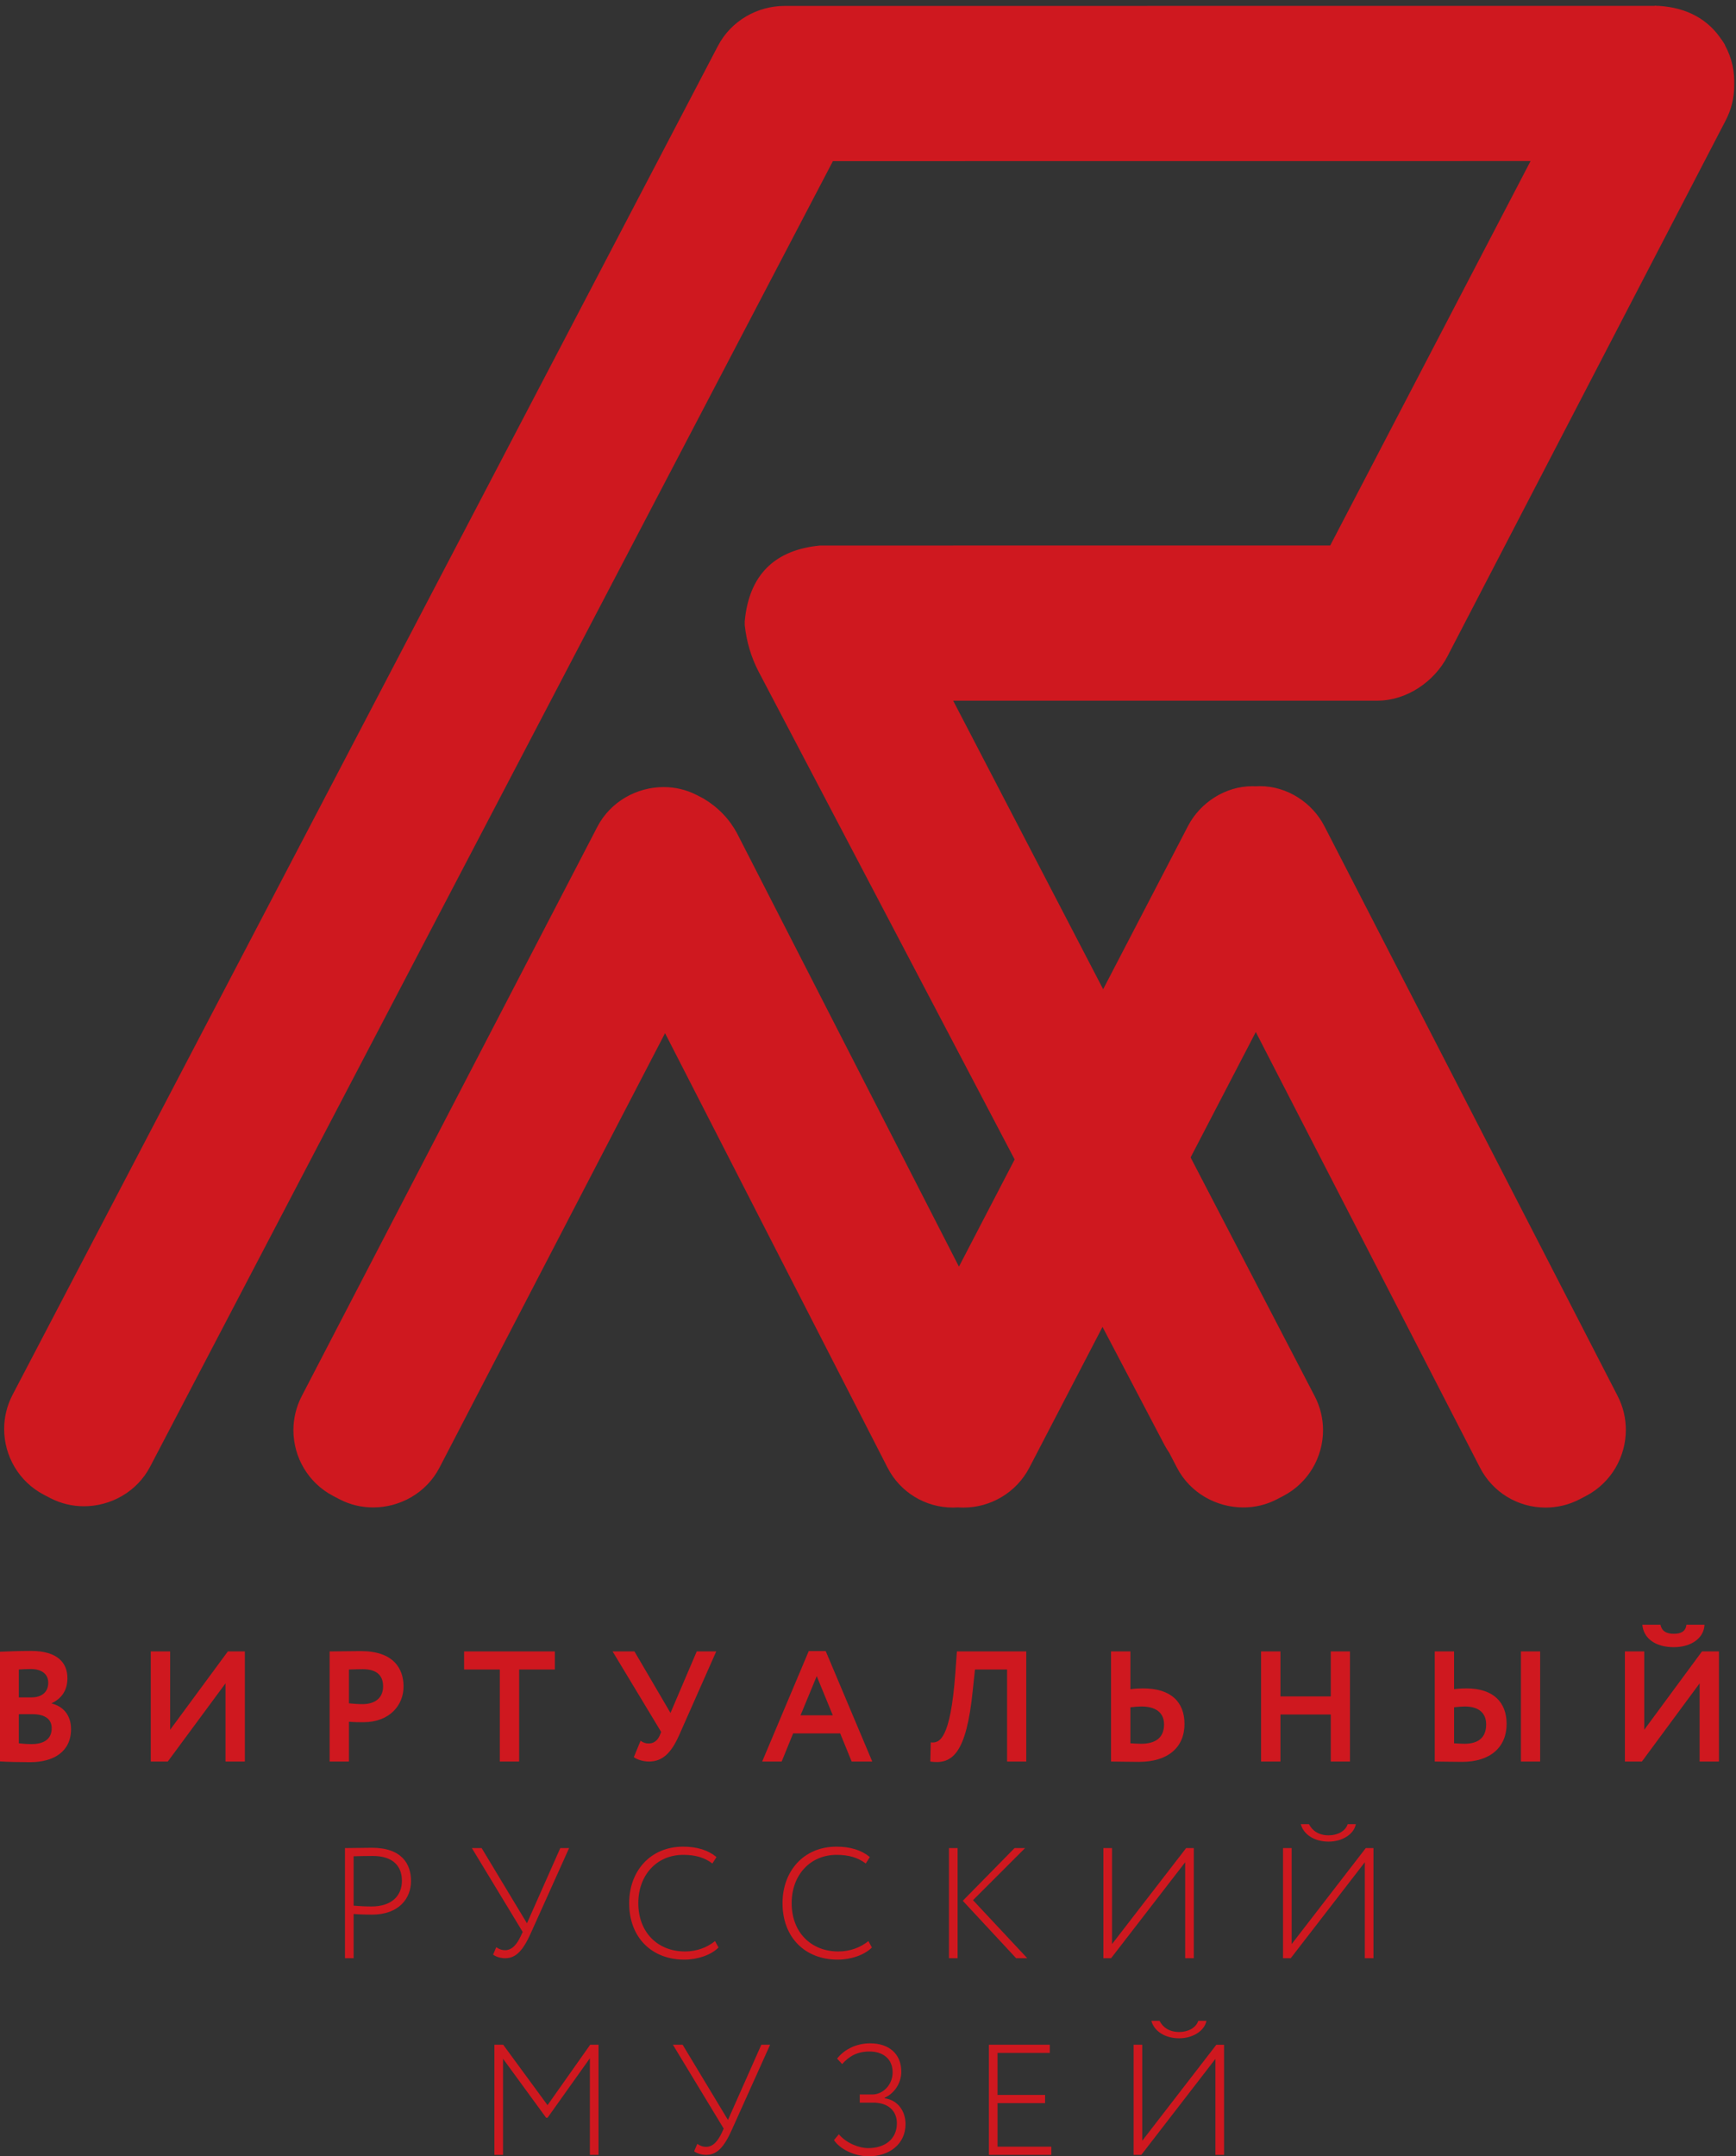 <?xml version="1.0" encoding="UTF-8" standalone="no"?>
<svg
   xmlns:dc="http://purl.org/dc/elements/1.1/"
   xmlns:cc="http://creativecommons.org/ns#"
   xmlns:rdf="http://www.w3.org/1999/02/22-rdf-syntax-ns#"
   xmlns:svg="http://www.w3.org/2000/svg"
   xmlns="http://www.w3.org/2000/svg"
   xmlns:sodipodi="http://sodipodi.sourceforge.net/DTD/sodipodi-0.dtd"
   xmlns:inkscape="http://www.inkscape.org/namespaces/inkscape"
   version="1.1"
   id="svg2922"
   xml:space="preserve"
   width="706.192"
   height="876.932"
   viewBox="0 0 706.192 876.932"
   sodipodi:docname="logo_russian_museum_virtual.svg"
   inkscape:version="1.0.1 (3bc2e813f5, 2020-09-07)"><rect x="0" y="0" width="706.192" height="876.932" fill="#333333" stroke="none"/><defs
     id="defs2926"><clipPath
       clipPathUnits="userSpaceOnUse"
       id="clipPath3172"><path
         d="m 23640.4,1999.47 c -78.1,0 -153.9,42.46 -192.2,116.29 l -904.9,1744.82 c -54.7,105.45 -13.2,236.57 92.2,291.37 l 19.1,9.96 c 31.6,16.43 65.5,24.21 98.9,24.21 78.2,0 153.9,-42.46 192.2,-116.3 L 23850.6,2325 c 54.7,-105.45 13.3,-236.57 -92.1,-291.37 l -19.2,-9.95 c -31.6,-16.43 -65.5,-24.21 -98.9,-24.21"
         id="path3170" /></clipPath><linearGradient
       x1="0"
       y1="0"
       x2="1"
       y2="0"
       gradientUnits="userSpaceOnUse"
       gradientTransform="matrix(-1817.88,1049.55,1049.55,1817.88,24105.9,2568.01)"
       spreadMethod="pad"
       id="linearGradient3182"><stop
         style="stop-opacity:1;stop-color:#864b7b"
         offset="0"
         id="stop3174" /><stop
         style="stop-opacity:1;stop-color:#864b7b"
         offset="0.634"
         id="stop3176" /><stop
         style="stop-opacity:1;stop-color:#6d3c64"
         offset="0.866"
         id="stop3178" /><stop
         style="stop-opacity:1;stop-color:#6d3c64"
         offset="1"
         id="stop3180" /></linearGradient><clipPath
       clipPathUnits="userSpaceOnUse"
       id="clipPath3192"><path
         d="m 20029.5,1999.47 c -33.5,0 -67.4,7.78 -99,24.21 l -19.1,9.95 c -105.4,54.8 -146.9,185.91 -92.2,291.35 l 905.5,1744.86 c 38.3,73.83 114,116.28 192.1,116.28 33.5,0 67.4,-7.78 99,-24.21 l 19.1,-9.96 c 105.4,-54.8 146.9,-185.91 92.2,-291.35 l -905.5,-1744.86 c -38.3,-73.83 -114,-116.27 -192.1,-116.27"
         id="path3190" /></clipPath><linearGradient
       x1="0"
       y1="0"
       x2="1"
       y2="0"
       gradientUnits="userSpaceOnUse"
       gradientTransform="matrix(1198.36,2075.62,2075.62,-1198.36,19874,2054.98)"
       spreadMethod="pad"
       id="linearGradient3202"><stop
         style="stop-opacity:1;stop-color:#864b7b"
         offset="0"
         id="stop3194" /><stop
         style="stop-opacity:1;stop-color:#864b7b"
         offset="0.629"
         id="stop3196" /><stop
         style="stop-opacity:1;stop-color:#6d3c64"
         offset="0.882"
         id="stop3198" /><stop
         style="stop-opacity:1;stop-color:#6d3c64"
         offset="1"
         id="stop3200" /></linearGradient><clipPath
       clipPathUnits="userSpaceOnUse"
       id="clipPath3809"><rect
         style="opacity:1;fill:#444444;stroke:#3b6186;stroke-width:7.5"
         id="rect3811"
         width="5296.444"
         height="6576.998"
         x="9466.015"
         y="-6577"
         transform="scale(1,-1)" /></clipPath></defs><sodipodi:namedview
     pagecolor="#ffffff"
     bordercolor="#666666"
     borderopacity="1"
     objecttolerance="10"
     gridtolerance="10"
     guidetolerance="10"
     inkscape:pageopacity="0"
     inkscape:pageshadow="2"
     inkscape:window-width="1920"
     inkscape:window-height="1024"
     id="namedview2924"
     showgrid="false"
     inkscape:showpageshadow="false"
     showguides="true"
     inkscape:guide-bbox="true"
     fit-margin-top="0"
     fit-margin-left="0"
     fit-margin-right="0"
     fit-margin-bottom="0"
     inkscape:zoom="0.28221924"
     inkscape:cx="351.8582"
     inkscape:cy="438.46532"
     inkscape:window-x="-4"
     inkscape:window-y="-4"
     inkscape:window-maximized="1"
     inkscape:current-layer="g2930"><sodipodi:guide
       position="9.3116395e-05,232.907"
       orientation="1,0"
       id="guide3799" /><sodipodi:guide
       position="706.193,862.317"
       orientation="1,0"
       id="guide3805" /></sodipodi:namedview><g
     id="g2930"
     inkscape:groupmode="layer"
     inkscape:label="ink_ext_XXXXXX"
     transform="matrix(1.333,0,0,-1.333,-1262.135,876.932)"><g
       id="g2932"
       transform="scale(0.1)"
       clip-path="url(#clipPath3809)"><path
         d="m 22483.9,2185.64 c 54.8,-105.39 185.9,-146.79 291.3,-91.98 l 19.2,9.95 c 105.3,54.81 146.7,185.88 91.9,291.27 l -1212.2,2331.19 c -54.8,105.39 -185.8,146.78 -291.2,91.98 l -19.2,-9.96 c -105.4,-54.8 -146.8,-185.87 -91.9,-291.26 l 1212.1,-2331.19"
         style="fill:#cf181f;fill-opacity:1;fill-rule:nonzero;stroke:none"
         id="path2934" /><path
         d="m 2031.26,3468.24 -5.66,-10.88 5.6,-10.93 5.65,10.88 -5.59,10.93"
         style="fill:#cf181f;fill-opacity:1;fill-rule:nonzero;stroke:none"
         id="path2936" /><path
         d="m 4694.57,6111.23 h -11.3 l -2137.7,-0.2 h -11.3 l -5.2,-10 -2085.3,-3989.3 c -53.301,-102.3 -183,-142.6 -284.5,-89.8 l -19.2,10 c -103.199,53.6 -143.5,181.3 -89.8,284.5 l 2124.2,4064 31.1,59.8 c 46,75 109.4,113.09 190.2,114.3 h 60.3 l 2531.5,0.2 h 63.8 5 7.4 c 120.8,0 215.2,-99.3 215.2,-215 v -13.41 c 0,-30.69 -6.6,-60.5 -18.9,-87.69 l -9.4,-19.4 -26.9,-51.1 -799.8,-1540.3 -18.6,-35.8 c -37.9,-73.2 -116.8,-127.1 -200.3,-127.1 l -1308.1,-0.1 h -11.3 l 5.2,-10 h -1 l 113.3,-216 988,-1900 9.2,-17.6 c 53.6,-103.2 13.3,-230.9 -89.9,-284.5 l -19.1,-10 c -101.6,-52.8 -231.4,-12.3 -284.6,89.9 l -4.1,8 -20.1,38.6 c -5.1,7.3 -9.9,14.9 -14.1,23 l -967.5,1843.1 -261.1,497.4 -10.4,19.8 c -21.7,41.5 -40.1,85.8 -40.1,133.5 v 12.9 c 12.6,131 84.4,202.8 215.3,215.4 l 1554.2,0.1 h 11.3 l 5.2,10 616.6,1182.8 5.2,10 h -2.6"
         style="fill:#ffffff;fill-opacity:1;fill-rule:nonzero;stroke:none"
         id="path2938" /><path
         d="m 5056.37,6564.73 h -5 l 2.4,0.09 c 0.8,0 1.7,-0.09 2.6,-0.09"
         style="fill:#ffffff;fill-opacity:1;fill-rule:nonzero;stroke:none"
         id="path2940" /><path
         d="m 3991.17,2338.83 -988,1900 967.7,-1843.4 c 9.5,-18.1 16.2,-37.1 20.3,-56.6"
         style="fill:#ffffff;fill-opacity:1;fill-rule:nonzero;stroke:none"
         id="path2942" /><path
         d="m 4070.17,4908.43 h -11.3 l -1554.2,-0.1 c -130.9,-12.6 -202.7,-84.4 -215.3,-215.4 v -12.9 c 0,-47.7 18.4,-92 40.1,-133.5 l 10.4,-19.8 261.1,-497.4 973,-1871.2 c -5.2,7.5 -10,15.3 -14.3,23.4 l -1239.1,2360.3 c -22.1,43 -35.8,89.1 -41.2,138.2 v 12.9 c 13.1,137.1 88.2,212.2 225.3,225.4 l 1559.4,0.1 616.6,1182.8 h -2.6 l -2137.7,-0.2 -2087.702,-3993.9 c -55.801,-107.2 -191.598,-149.4 -298,-94.1 l -19.199,10 c -108.098,56.2 -150.301,189.9 -94.098,298 L 2196.77,6444.82 c 39,75.21 118.2,119.71 199,119.71 l 2655.6,0.2 h 5 7.4 c 84.8,-5.6 147.9,-40.1 189.2,-103.6 l 0.6,-0.9 0.1,-0.2 0.2,-0.4 c 22.7,-35.6 35.1,-76.9 35.1,-119.9 v -13.41 c 0,-36.89 -9,-72.39 -25.8,-104.19 l -848.9,-1634.7 c -38.6,-74.7 -121.3,-132.5 -209.2,-132.5 l -1302.9,-0.1 1107,-2129 c 56.3,-108.1 14,-241.8 -94.1,-298 l -19.1,-10 c -106.3,-55.2 -242.3,-13 -298,94.1 l -24,46.2 c 8.5,-12.2 18.1,-23.4 28.7,-33.5 l 4.1,-8 c 53.2,-102.2 183,-142.7 284.6,-89.9 l 19.1,10 c 103.2,53.6 143.5,181.3 89.9,284.5 l -9.2,17.6 c -4.1,19.5 -10.8,38.5 -20.3,56.6 l -967.7,1843.4 -113.3,216 h 1 l -5.2,10 h 11.3 l 1308.1,0.1 c 83.5,0 162.4,53.9 200.3,127.1 l 18.6,35.8 799.8,1540.3 26.9,51.1 9.4,19.4 c 12.3,27.19 18.9,57 18.9,87.69 v 13.41 c 0,115.7 -94.4,215 -215.2,215 h -7.4 -5 -63.8 l -2531.5,-0.2 h -60.3 c -80.8,-1.21 -144.2,-39.3 -190.2,-114.3 l -31.1,-59.8 -2124.2,-4064 c -53.699,-103.2 -13.398,-230.9 89.8,-284.5 l 19.2,-10 c 101.5,-52.8 231.199,-12.5 284.5,89.8 l 2085.3,3989.3 5.2,10 h 11.3 l 2137.7,0.2 h 2.6 8.7 2.6 l -5.2,-10 -616.6,-1182.8 -5.2,-10"
         style="fill:#ffffff;fill-opacity:1;fill-rule:nonzero;stroke:none"
         id="path2944" /><path
         d="m 3582.57,2163.23 20.1,-38.6 c -10.6,10.1 -20.2,21.3 -28.7,33.5 l -973,1871.2 967.5,-1843.1 c 4.2,-8.1 9,-15.7 14.1,-23"
         style="fill:#ffffff;fill-opacity:1;fill-rule:nonzero;stroke:none"
         id="path2946" /><path
         d="m 5056.37,6569.73 c -0.54,-0.01 -1.4,0.09 -2.6,0.09 h -0.11 l -2.5,-0.1 0.42,-9.99 2.4,0.1 -0.21,4.99 v -5 c 0.39,0.02 1.34,-0.09 2.6,-0.09 v 10"
         style="fill:#cf181f;fill-opacity:1;fill-rule:nonzero;stroke:none"
         id="path2948" /><path
         d="m 2998.73,4236.52 988,-1900 8.88,4.61 -988,1900"
         style="fill:#cf181f;fill-opacity:1;fill-rule:nonzero;stroke:none"
         id="path2950" /><path
         d="m 3607.1,2126.94 -20.25,38.88 -0.18,0.27 c -5.01,7.17 -9.69,14.58 -13.76,22.44 l -0.02,0.02 -967.49,1843.1 -8.86,-4.65 967.5,-1843.1 -0.01,0.02 c 4.33,-8.34 9.25,-16.13 14.44,-23.56 l 4.1,2.87 -4.44,-2.31 20.1,-38.6 8.87,4.61"
         style="fill:#cf181f;fill-opacity:1;fill-rule:nonzero;stroke:none"
         id="path2952" /><path
         d="m 5249.68,6456.89 c 1.53,-2.34 2.84,-4.25 3.75,-5.71 l 4.24,2.64 -4.31,-2.53 1.16,-1.92 0.33,-0.53 0.04,-0.06 3.37,1.98 -3.46,-1.82 0.09,-0.16 3.37,1.98 -3.46,-1.82 4.26,2.24 -4.41,-1.93 0.15,-0.31 4.26,2.24 -4.41,-1.93 4.54,1.99 -4.71,-1.54 0.17,-0.45 4.54,1.99 -4.71,-1.54 4.74,1.55 h -4.99 c 0.03,-1.02 0.18,-1.29 0.25,-1.55 l 4.74,1.55 h -4.99 5 l -4.22,2.68 c -0.49,-0.75 -0.79,-1.78 -0.78,-2.68 h 5 l -4.22,2.68 4.22,-2.68 -1.85,4.64 c -0.68,-0.27 -1.62,-0.8 -2.37,-1.96 l 4.22,-2.68 -1.85,4.64 1.85,-4.64 v 5 l -1.85,-0.36 1.85,-4.64 v 5 -5 l 2.55,4.3 c -0.39,0.17 -0.86,0.62 -2.55,0.7 v -5 l 2.55,4.3 -2.54,-4.29 3.46,3.59 -0.92,0.7 -2.54,-4.29 3.46,3.59 -3.32,-3.44 3.76,2.95 -0.44,0.49 -3.32,-3.44 3.76,2.95 -2.65,-2.08 2.73,1.98 -0.08,0.1 -2.65,-2.08 2.73,1.98 -8.27,-5.62 c 2.11,-3.32 2.93,-4.55 2.96,-4.59 l 8.32,5.55 -0.63,0.96 c -0.45,0.7 -1.17,1.81 -2.21,3.45 l -4.22,-2.69 -4.05,-2.93 0.2,-0.26 0.26,-0.3 0.43,-0.41 0.66,-0.47 c 0.4,-0.18 0.87,-0.63 2.56,-0.7 0.75,0.02 1.53,0.11 2.6,0.73 l 1.62,1.59 c 0.5,0.75 0.79,1.77 0.78,2.68 -0.03,1.02 -0.18,1.29 -0.25,1.55 l -0.38,0.88 -0.3,0.51 c -0.28,0.45 -0.77,1.23 -1.32,2.17 l -0.04,0.07 -0.03,0.05 c -1.09,1.73 -2.39,3.63 -3.85,5.88 l -8.38,-5.47"
         style="fill:#cf181f;fill-opacity:1;fill-rule:nonzero;stroke:none"
         id="path2954" /><path
         d="m 5248.54,6458.99 0.1,-0.1 3.53,3.54 -4.26,-2.63 0.8,-1.3 8.52,5.25 -0.8,1.3 -0.31,0.5 -0.52,0.51 -7.06,-7.07"
         style="fill:#cf181f;fill-opacity:1;fill-rule:nonzero;stroke:none"
         id="path2956" /><path
         d="m 5257.16,6463.85 c -42.08,64.85 -107.11,100.28 -193.06,105.86 l -0.17,0.02 h -7.56 -5 l -2655.6,-0.2 c -82.61,-0.02 -163.5,-45.44 -203.44,-122.4 L 36.938,2323.34 36.934,2323.33 C 19.668,2290.13 11.477,2254.53 11.48,2219.44 11.473,2137.78 55.832,2058.8 133.164,2018.59 h -0.004 l 19.199,-10 h 0.004 c 32.492,-16.89 67.668,-24.89 102.516,-24.89 81.891,0.01 162.141,44.15 202.226,121.12 l -0.003,-0.01 2086.298,3991.22 2134.67,0.2 h 2.6 v 5 l -4.43,2.31 -615.2,-1180.11 -1556.61,-0.1 -0.24,-0.03 c -69.33,-6.66 -123.66,-29.1 -162.21,-67.68 -38.56,-38.56 -60.98,-92.89 -67.59,-162.22 l -0.02,-0.24 v -13.13 -0.28 l 0.03,-0.27 c 5.46,-49.68 19.34,-96.4 41.72,-139.94 l 0.01,-0.02 1239.11,-2360.32 0.01,-0.02 c 4.4,-8.29 9.31,-16.25 14.61,-23.9 l 8.55,5.15 -973,1871.2 -0.01,0.02 -261.1,497.4 -10.4,19.8 v -0.01 c -21.58,41.25 -39.55,84.81 -39.53,131.19 v 12.9 h -5 l 4.98,-0.48 c 6.24,64.72 26.96,114.14 61.84,149.04 34.89,34.89 84.29,55.62 148.96,61.86 l -0.48,4.98 v -5 l 1554.2,0.1 h 11.3 3.03 l 6.61,12.69 616.59,1182.79 9,17.32 h -10.83 -8.7 -2.6 l -2137.7,-0.2 h -11.3 -3.04 l -6.6,-12.7 L 439.34,2114.04 h -0.004 C 402.883,2044.03 329.609,2003.7 254.898,2003.7 c -31.769,0 -63.769,7.29 -93.32,22.66 v 0 l -19.199,10 h -0.004 c -70.465,36.59 -110.891,108.59 -110.894,183.04 0,32 7.461,64.42 23.223,94.72 L 2178.9,6378.11 l 0.01,0.01 31.1,59.8 -4.44,2.31 4.26,-2.62 c 22.67,36.96 49.46,64.58 80.36,83.16 30.92,18.56 66.01,28.16 105.65,28.76 l -0.07,5 v -5 h 60.3 l 2531.5,0.2 h 63.8 5 7.4 c 59.01,-0.01 111.51,-24.24 149.34,-62.62 37.82,-38.4 60.86,-90.91 60.86,-147.38 v -13.41 c 0,-29.98 -6.44,-59.07 -18.46,-85.63 l 4.56,-2.06 -4.5,2.17 -9.37,-19.33 -26.86,-51.02 -0.01,-0.02 -799.8,-1540.3 -18.6,-35.8 c -37.04,-71.65 -114.55,-124.48 -195.86,-124.4 l -1308.1,-0.1 h -11.3 -8.24 l 9,-17.31 4.44,2.31 v 5 h -1 -8.27 l 117.14,-223.33 967.7,-1843.4 c 9.28,-17.68 15.83,-36.24 19.84,-55.3 l 0.14,-0.68 9.52,-18.21 c 15.71,-30.25 23.15,-62.65 23.15,-94.61 0,-74.49 -40.43,-146.53 -110.93,-183.14 l -19.11,-10 c -29.52,-15.35 -61.5,-22.62 -93.25,-22.62 -74.82,0 -148.19,40.42 -184.6,110.39 l 0.02,-0.02 -4.1,8 -0.39,0.75 -0.61,0.59 c -10.36,9.86 -19.74,20.81 -28.05,32.73 l -8.54,-5.16 24,-46.2 c 40.04,-76.93 120.4,-121.05 202.34,-121.05 34.82,0 69.96,7.97 102.4,24.82 l 19.12,10.01 c 77.31,40.2 121.72,119.17 121.71,200.83 0,35.09 -8.2,70.69 -25.5,103.91 l -1103.2,2121.69 1294.67,0.1 c 90.14,0.09 174.16,58.93 213.64,135.2 v -0.01 l 848.9,1634.7 -0.02,-0.03 c 17.18,32.51 26.38,68.82 26.38,106.53 v 13.41 c 0,43.96 -12.69,86.2 -35.89,122.58 l -8.43,-5.37 c 22.2,-34.82 34.32,-75.18 34.32,-117.21 v -13.41 c 0,-36.08 -8.8,-70.77 -25.22,-101.86 l -0.02,-0.03 -848.9,-1634.7 v -0.01 c -37.72,-73.13 -119.1,-129.89 -204.76,-129.79 l -1311.14,-0.11 1110.8,-2136.3 c 16.54,-31.76 24.37,-65.75 24.37,-99.29 0,-78.07 -42.44,-153.55 -116.34,-191.97 l -19.11,-10 h 0.01 c -30.96,-16.07 -64.49,-23.69 -97.79,-23.69 -78.4,-0.01 -155.32,42.27 -193.47,115.66 l -23.99,46.2 -4.44,-2.3 -4.1,-2.86 c 8.69,-12.47 18.5,-23.93 29.35,-34.26 l 3.45,3.62 -4.45,-2.28 4.1,-8 0.01,-0.03 v 0 c 38.29,-73.51 115.11,-115.77 193.47,-115.78 33.27,0 66.86,7.63 97.87,23.75 l 19.12,10.01 c 73.91,38.39 116.31,113.92 116.3,192 0,33.51 -7.81,67.52 -24.28,99.23 l -9.21,17.61 -4.43,-2.31 4.89,1.02 c -4.19,19.94 -11.04,39.38 -20.76,57.9 l -967.7,1843.4 -113.3,216 -4.43,-2.32 v -5 h 1 8.23 l -5.2,10 h 3.07 l 1308.1,0.1 c 85.69,0.07 165.98,55.04 204.74,129.8 l 18.6,35.79 799.8,1540.3 -0.02,-0.02 26.95,51.18 9.46,19.53 0.02,0.06 c 12.59,27.83 19.35,58.34 19.35,89.75 v 13.41 c -0.01,118.43 -96.57,219.97 -220.2,220 h -7.4 -5 -63.8 l -2531.5,-0.2 h -60.34 l -0.04,-0.01 c -41.16,-0.6 -78.16,-10.65 -110.65,-30.18 -32.49,-19.53 -60.4,-48.45 -83.73,-86.5 l -0.09,-0.15 -31.19,-59.96 L 45.84,2318.74 45.832,2318.73 C 29.312,2286.99 21.477,2252.95 21.48,2219.4 21.473,2141.36 63.867,2065.87 137.766,2027.49 h -0.004 l 19.199,-10 v 0 c 31.031,-16.14 64.641,-23.79 97.937,-23.79 78.254,0.01 154.973,42.18 193.305,115.72 l -0.004,-0.01 2085.301,3989.3 0.01,0.01 3.79,7.31 h 8.27 l 2137.7,0.2 h 2.6 8.7 2.6 v 5 l -4.44,2.3 -5.2,-10 -616.59,-1182.79 -3.81,-7.31 h -8.26 l -1554.44,-0.1 -0.24,-0.03 c -66.23,-6.36 -118.18,-27.83 -155.07,-64.74 -36.9,-36.9 -58.37,-88.87 -64.73,-155.16 l -0.02,-0.23 v -13.14 c 0.02,-49.03 18.85,-94.07 40.67,-135.82 l 0.02,-0.04 10.38,-19.77 261.1,-497.4 -0.01,0.02 973,-1871.2 4.44,2.31 4.11,2.84 c -5.1,7.35 -9.79,14.99 -13.99,22.9 l 0.01,-0.02 -1239.1,2360.3 0.02,-0.04 c -21.82,42.46 -35.34,87.94 -40.68,136.46 l -4.97,-0.54 h 5 v 12.9 h -5 l 4.98,-0.48 c 6.49,67.77 28.17,119.54 64.71,156.1 36.55,36.56 88.32,58.26 156.09,64.8 l -0.48,4.98 v -5 l 1562.43,0.1 621.81,1192.8 h -10.84 l -2140.73,-0.21 -2089.102,-3996.58 -0.004,-0.01 C 410.027,2035.99 333.227,1993.7 254.879,1993.7 c -33.32,0 -66.891,7.64 -97.902,23.76 h 0.003 l -19.203,10 v 0 c -73.906,38.42 -116.293,113.91 -116.296,191.98 0,33.54 7.816,67.52 24.324,99.28 l 0.031,0.06 2155.364,4123.73 0.01,0.01 c 38.06,73.44 115.57,117.02 194.56,117.01 l 2655.6,0.2 h 5 7.4 v 5 l -0.33,-4.99 c 83.65,-5.62 144.82,-39.19 185.34,-101.34 l 8.38,5.45"
         style="fill:#cf181f;fill-opacity:1;fill-rule:nonzero;stroke:none"
         id="path2958" /><path
         d="m 5248.81,6458.35 0.6,-0.9 4.16,2.78 -4.47,-2.24 0.1,-0.2 h -0.01 l 0.2,-0.4 8.95,4.47 -0.2,0.4 v 0 l -0.1,0.2 -0.14,0.28 -0.77,1.16 -8.32,-5.55"
         style="fill:#cf181f;fill-opacity:1;fill-rule:nonzero;stroke:none"
         id="path2960" /><path
         d="m 59.047,1357.79 v -88.81 c 8.16,-0.96 22.082,-2.4 38.883,-2.4 39.843,0 61.445,16.81 61.445,48.49 0,28.32 -21.602,42.72 -58.562,42.72 z m 0,136.33 v -84.96 h 39.844 c 27.359,0 49.922,13.91 49.922,44.64 0,27.36 -21.122,41.76 -52.801,41.76 -13.441,0 -26.402,-0.48 -36.965,-1.44 z M 0,1548.37 c 18.719,0.95 63.367,2.4 96.969,2.4 80.172,0 110.41,-36.49 110.41,-83.05 0,-38.41 -19.199,-62.89 -48.004,-76.33 v -0.95 c 33.125,-8.17 59.043,-33.61 59.043,-78.26 0,-69.12 -53.762,-100.81 -124.809,-100.81 -30.723,0 -73.926,0.97 -93.609,2.41 v 334.59"
         style="fill:#cf181f;fill-opacity:1;fill-rule:nonzero;stroke:none"
         id="path2962" /><path
         d="m 461.754,1213.3 v 336.02 h 59.047 v -239.05 l 176.172,239.05 h 51.843 V 1213.3 h -59.043 v 238.58 L 513.598,1213.3 h -51.844"
         style="fill:#cf181f;fill-opacity:1;fill-rule:nonzero;stroke:none"
         id="path2964" /><path
         d="m 1066.56,1494.12 v -103.2 c 13.92,-1.45 28.32,-2.41 41.76,-2.41 35.04,0 62.41,16.8 62.41,54.25 0,35.04 -21.61,52.32 -61.93,52.32 -12,0 -26.4,-0.47 -42.24,-0.96 z m -59.05,-280.82 v 336.02 c 18.72,0 72.01,0.97 95.53,0.97 98.89,0 130.09,-52.81 130.09,-108.01 0,-57.13 -42.72,-108.97 -122.89,-108.97 -10.08,0 -29.28,0 -43.68,1.44 V 1213.3 h -59.05"
         style="fill:#cf181f;fill-opacity:1;fill-rule:nonzero;stroke:none"
         id="path2966" /><path
         d="m 1417.91,1549.32 h 276.98 v -55.2 H 1585.93 V 1213.3 h -59.05 v 280.82 h -108.97 v 55.2"
         style="fill:#cf181f;fill-opacity:1;fill-rule:nonzero;stroke:none"
         id="path2968" /><path
         d="m 2073.12,1291.54 c -23.04,-51.36 -49.44,-78.24 -91.21,-78.24 -17.28,0 -36.96,6.24 -46.08,13.44 l 20.64,49.93 c 9.12,-6.24 15.36,-8.17 24.97,-8.17 15.84,0 26.4,9.12 33.12,23.53 l 4.8,11.51 -148.33,245.78 h 66.72 l 109.93,-187.69 80.17,187.69 h 59.52 l -114.25,-257.78"
         style="fill:#cf181f;fill-opacity:1;fill-rule:nonzero;stroke:none"
         id="path2970" /><path
         d="m 2444.63,1354.43 h 98.41 l -48.96,119.53 z m 24.96,195.86 h 51.85 l 142.09,-336.99 h -62.89 l -35.04,85.93 h -143.53 l -35.04,-85.93 h -59.53 l 142.09,336.99"
         style="fill:#cf181f;fill-opacity:1;fill-rule:nonzero;stroke:none"
         id="path2972" /><path
         d="m 3074.88,1494.12 h -97.92 l -6.73,-63.36 c -19.67,-195.38 -63.36,-227.06 -129.6,-217.46 l 1.44,58.56 c 25.92,-3.36 60,7.69 74.88,210.27 l 4.81,67.19 h 211.69 V 1213.3 h -58.57 v 280.82"
         style="fill:#cf181f;fill-opacity:1;fill-rule:nonzero;stroke:none"
         id="path2974" /><path
         d="m 3451.19,1378.91 v -109.93 c 10.57,-0.48 21.12,-1.43 32.65,-1.43 43.2,0 70.09,17.75 70.09,59.04 0,37.92 -27.86,54.73 -69.14,54.73 -8.64,0 -20.16,-0.97 -33.6,-2.41 z m 0,55.21 c 14.88,1.91 29.29,2.4 38.41,2.4 86.88,0 126.73,-42.72 126.73,-108.5 0,-71.04 -49.92,-115.68 -139.21,-115.68 -32.17,0 -65.29,0.96 -84.97,0.96 v 336.02 h 59.04 v -115.2"
         style="fill:#cf181f;fill-opacity:1;fill-rule:nonzero;stroke:none"
         id="path2976" /><path
         d="M 4062.72,1356.83 H 3909.11 V 1213.3 h -59.05 v 336.02 h 59.05 v -137.28 h 153.61 v 137.28 h 58.57 V 1213.3 h -58.57 v 143.53"
         style="fill:#cf181f;fill-opacity:1;fill-rule:nonzero;stroke:none"
         id="path2978" /><path
         d="m 4643.05,1549.32 h 58.56 V 1213.3 h -58.56 z m -204.03,-170.41 v -109.93 c 10.57,-0.48 20.17,-1.43 31.68,-1.43 43.21,0 66.25,19.67 66.25,59.04 0,36 -24,54.73 -65.28,54.73 -9.12,0 -19.21,-0.97 -32.65,-2.41 z m 0,55.21 c 14.89,1.91 27.85,2.4 37.44,2.4 83.05,0 122.9,-42.72 122.9,-108.5 0,-71.04 -49.93,-115.68 -135.85,-115.68 -31.68,0 -63.85,0.96 -83.53,0.96 v 336.02 h 59.04 v -115.2"
         style="fill:#cf181f;fill-opacity:1;fill-rule:nonzero;stroke:none"
         id="path2980" /><path
         d="m 5068.78,1630.93 c 3.85,-18.72 16.81,-27.84 40.81,-27.84 21.6,0 36.48,7.2 38.4,27.84 h 55.2 c -1.43,-41.28 -40.8,-68.64 -93.6,-68.64 -57.61,0 -92.65,27.84 -96.02,68.64 z M 4960.29,1213.3 v 336.02 h 59.05 v -239.05 l 176.18,239.05 h 51.84 V 1213.3 h -59.05 v 238.58 L 5012.14,1213.3 h -51.85"
         style="fill:#cf181f;fill-opacity:1;fill-rule:nonzero;stroke:none"
         id="path2982" /><path
         d="m 1080.71,924.359 v -150.73 c 18.72,-1.438 35.53,-2.399 54.73,-2.399 60.96,0 92.65,32.168 92.65,78.25 0,43.68 -25.93,75.848 -89.29,75.848 -14.88,0 -42.25,-0.488 -58.09,-0.969 z m -26.4,-311.058 V 949.32 c 18.72,0 62.89,0.969 82.09,0.969 93.13,0 119.53,-51.371 119.53,-101.289 0,-52.32 -36.01,-102.73 -119.53,-102.73 -15.84,0 -36.49,0.48 -55.69,1.921 v -134.89 h -26.4"
         style="fill:#cf181f;fill-opacity:1;fill-rule:nonzero;stroke:none"
         id="path2984" /><path
         d="m 1621.2,689.148 c -23.04,-51.367 -44.64,-75.847 -77.76,-75.847 -12.97,0 -27.85,3.84 -36.97,11.039 l 9.6,22.558 c 9.13,-6.238 17.28,-9.117 26.88,-9.117 22.09,0 36.49,19.199 47.53,42.25 l 6.24,13.43 -155.05,255.859 h 29.76 l 138.25,-229.449 101.77,229.449 h 26.88 L 1621.2,689.148"
         style="fill:#cf181f;fill-opacity:1;fill-rule:nonzero;stroke:none"
         id="path2986" /><path
         d="M 2194.33,645.941 C 2171.28,622.898 2130,608.98 2090.16,608.98 c -99.85,0 -168.49,67.692 -168.49,172.34 0,96.481 63.36,172.328 164.65,172.328 42.24,0 76.33,-10.57 101.77,-31.687 l -12.48,-19.68 c -24,18.239 -52.33,26.41 -88.81,26.41 -81.61,0 -137.29,-62.41 -137.29,-147.371 0,-88.332 58.56,-147.379 142.57,-147.379 36,0 68.16,12.477 91.69,31.68 l 10.56,-19.68"
         style="fill:#cf181f;fill-opacity:1;fill-rule:nonzero;stroke:none"
         id="path2988" /><path
         d="m 2662.33,645.941 c -23.04,-23.043 -64.32,-36.961 -104.17,-36.961 -99.84,0 -168.49,67.692 -168.49,172.34 0,96.481 63.36,172.328 164.65,172.328 42.25,0 76.33,-10.57 101.77,-31.687 l -12.48,-19.68 c -24,18.239 -52.33,26.41 -88.81,26.41 -81.61,0 -137.29,-62.41 -137.29,-147.371 0,-88.332 58.56,-147.379 142.57,-147.379 36,0 68.17,12.477 91.69,31.68 l 10.56,-19.68"
         style="fill:#cf181f;fill-opacity:1;fill-rule:nonzero;stroke:none"
         id="path2990" /><path
         d="m 2970.95,790.441 165.61,-177.14 h -34.08 l -162.73,175.207 157.94,160.812 h 32.15 z M 2897.5,949.32 h 26.41 V 613.301 H 2897.5 V 949.32"
         style="fill:#cf181f;fill-opacity:1;fill-rule:nonzero;stroke:none"
         id="path2992" /><path
         d="M 3368.86,613.301 V 949.32 h 26.39 V 656.5 l 226.11,292.82 h 23.51 V 613.301 h -26.39 v 292.82 l -226.11,-292.82 h -23.51"
         style="fill:#cf181f;fill-opacity:1;fill-rule:nonzero;stroke:none"
         id="path2994" /><path
         d="m 3996.22,1022.29 c 10.08,-20.15 30.24,-34.079 60,-34.079 27.36,0 51.37,12.959 58.09,34.079 h 24.96 c -6.24,-31.681 -42.72,-53.278 -83.05,-53.278 -44.64,0 -76.81,22.558 -84.96,53.278 z M 3917.01,613.301 V 949.32 h 26.41 V 656.5 l 226.09,292.82 h 23.53 V 613.301 h -26.41 v 292.82 l -226.09,-292.82 h -23.53"
         style="fill:#cf181f;fill-opacity:1;fill-rule:nonzero;stroke:none"
         id="path2996" /><path
         d="m 1510.31,349.32 h 26.88 l 135.37,-184.332 130.1,184.332 h 25.44 V 13.301 h -26.41 V 308.039 L 1672.56,126.59 h -4.32 L 1536.71,306.602 V 13.301 h -26.4 V 349.32"
         style="fill:#cf181f;fill-opacity:1;fill-rule:nonzero;stroke:none"
         id="path2998" /><path
         d="m 2234.63,89.148 c -23.04,-51.367 -44.64,-75.848 -77.76,-75.848 -12.96,0 -27.85,3.84 -36.97,11.039 l 9.61,22.559 c 9.12,-6.238 17.28,-9.117 26.88,-9.117 22.08,0 36.48,19.199 47.52,42.25 l 6.24,13.43 L 2055.1,349.32 h 29.76 l 138.26,-229.449 101.76,229.449 h 26.88 L 2234.63,89.148"
         style="fill:#cf181f;fill-opacity:1;fill-rule:nonzero;stroke:none"
         id="path3000" /><path
         d="m 2546.62,58.422 14.88,17.758 c 22.56,-26.879 61.44,-42.238 89.29,-42.238 52.33,0 87.85,28.316 87.85,75.84 0,38.41 -27.37,62.887 -71.53,62.887 h -41.76 v 24.961 h 38.88 c 30.72,0 61.44,28.32 61.44,67.211 0,42.73 -30.72,63.851 -70.56,63.851 -37.44,0 -62.4,-14.41 -83.53,-38.41 l -15.36,16.809 c 22.56,28.801 59.53,46.558 100.81,46.558 57.13,0 95.05,-31.687 95.05,-86.886 0,-30.242 -17.29,-63.84 -50.89,-79.203 v -1.45 c 41.29,-5.757 63.85,-40.32 63.85,-78.718 0,-61.93 -50.41,-98.411 -112.33,-98.411 -44.64,0 -88.33,22.559 -106.09,49.441"
         style="fill:#cf181f;fill-opacity:1;fill-rule:nonzero;stroke:none"
         id="path3002" /><path
         d="m 3019.42,349.32 h 185.79 V 324.359 H 3045.83 V 196.199 H 3190.8 V 171.23 H 3045.83 V 38.262 H 3210 V 13.301 H 3019.42 V 349.32"
         style="fill:#cf181f;fill-opacity:1;fill-rule:nonzero;stroke:none"
         id="path3004" /><path
         d="m 3540.22,422.289 c 10.09,-20.148 30.25,-34.078 60.01,-34.078 27.37,0 51.37,12.961 58.09,34.078 h 24.96 c -6.24,-31.68 -42.72,-53.277 -83.05,-53.277 -44.64,0 -76.8,22.558 -84.97,53.277 z M 3461.03,13.301 V 349.32 h 26.39 V 56.5 l 226.11,292.82 h 23.51 V 13.301 h -26.4 V 306.121 L 3484.54,13.301 h -23.51"
         style="fill:#cf181f;fill-opacity:1;fill-rule:nonzero;stroke:none"
         id="path3006" /><path
         d="m 935.77,2321.23 c -53.602,-103.2 -13.2,-230.9 90,-284.5 l 19.1,-10 c 101.5,-52.8 231.4,-12.4 284.4,89.9 l 696.3,1340.7 5.6,-10.9 -693,-1334.4 c -55.6,-107.2 -191.5,-149.4 -297.9,-94.2 l -19.1,10 c -108.201,56.2 -150.4,189.9 -94.303,298.1 l 902.103,1736.9 c 55.6,107 191.6,149.6 297.9,94.2 l 19.2,-10 c 44.3,-26.6 77.9,-61.7 101,-105.2 l 680.9,-1329.5 703.4,1352.7 c 38.1,73.4 118.7,123.1 202.3,118.7 84.8,5.7 166.8,-44.2 205.2,-119 l 894.9,-1738.5 c 55.7,-108.3 13.1,-242.2 -95,-298.4 l -19.1,-10 c -15.6,-8.1 -32.1,-14.2 -49.1,-18.4 -17,-4.1 -34.5,-6.3 -51.9,-6.3 -83.2,0 -158.4,45.7 -196.2,119.3 l -688.5,1337.5 -695.7,-1338 c -40.8,-78.4 -125.2,-124.7 -212.8,-118.2 -5,-0.3 -10.1,-0.6 -15.2,-0.6 -83.1,0 -158.2,45.8 -195.9,119.5 l -683.2,1333.8 5.7,10.9 686.4,-1340.2 c 39.5,-77.3 122.2,-119.7 202.2,-113.3 80,-7.4 164.6,37 203.9,112.8 l 699,1344.2 5.7,10.9 5.6,-10.9 691.7,-1343.8 c 18.1,-35.1 45,-63.6 77.4,-83.3 32.4,-19.7 70.2,-30.6 109.9,-30.6 33.3,0 66.7,8.2 96.4,23.6 l 19.1,10 c 103.3,53.6 143.9,181.5 90.7,284.9 l -861.8,1674.4 -33,64.2 c -37,71.8 -115.3,118.7 -196.6,113.5 -79.7,4.4 -156.9,-43.4 -193.2,-113.3 l -32.3,-62 -674.4,-1297 -5.7,-10.9 -5.6,10.9 -661.3,1291.2 -22.8,44.7 c -22.2,41.8 -54.4,75.4 -96.7,100.8 l -19.2,10 c -101.3,52.4 -231.1,12.7 -284.4,-89.9 l -902.1,-1737"
         style="fill:#ffffff;fill-opacity:1;fill-rule:nonzero;stroke:none"
         id="path3008" /><path
         d="m 1329.27,2116.63 c -53,-102.3 -182.9,-142.7 -284.4,-89.9 l -19.1,10 c -103.2,53.6 -143.602,181.3 -90,284.5 l 902.1,1737 c 53.3,102.6 183.1,142.3 284.4,89.9 l 19.2,-10 c 42.3,-25.4 74.5,-59 96.7,-100.8 l 22.8,-44.7 661.3,-1291.2 5.6,-10.9 5.7,10.9 674.4,1297 32.3,62 c 36.3,69.9 113.5,117.7 193.2,113.3 81.3,5.2 159.6,-41.7 196.6,-113.5 l 33,-64.2 861.8,-1674.4 c 53.2,-103.4 12.6,-231.3 -90.7,-284.9 l -19.1,-10 c -29.7,-15.4 -63.1,-23.6 -96.4,-23.6 -39.7,0 -77.5,10.9 -109.9,30.6 -32.4,19.7 -59.3,48.2 -77.4,83.3 l -691.7,1343.8 -5.6,10.9 -5.7,-10.9 -699,-1344.2 c -39.3,-75.8 -123.9,-120.2 -203.9,-112.8 -80,-6.4 -162.7,36 -202.2,113.3 l -686.4,1340.2 -5.7,-10.9 -5.6,10.9 -696.3,-1340.7"
         style="fill:#ffffff;fill-opacity:1;fill-rule:nonzero;stroke:none"
         id="path3010" /><path
         d="m 2031.17,3446.43 4.45,2.28 -10.03,19.51 -700.76,-1349.29 c -36.25,-70.02 -109.6,-110.41 -184.38,-110.41 -31.76,0.01 -63.75,7.28 -93.27,22.64 h 0.01 l -19.18,10.04 0.06,-0.04 c -70.515,36.62 -111,108.7 -111.004,183.22 0,31.94 7.434,64.3 23.141,94.54 l 902.103,1737 c 36.44,70.19 109.72,110.29 184.38,110.29 31.78,0 63.77,-7.26 93.28,-22.53 l 0.03,-0.01 19.16,-9.98 2.31,4.44 -2.57,-4.29 c 41.58,-24.99 73.06,-57.86 94.85,-98.86 l 4.42,2.35 -4.45,-2.28 22.8,-44.7 661.3,-1291.2 10.01,-19.49 10.17,19.45 674.41,1297.01 32.29,62 c 33.86,65.29 104.62,110.94 178.58,110.89 3.3,0 6.6,-0.09 9.91,-0.28 l 0.3,-0.01 0.3,0.02 c 4,0.25 8,0.38 11.99,0.38 74.8,0.04 145.6,-44.67 179.84,-111.18 l 33,-64.2 861.8,-1674.4 c 15.5,-30.13 22.84,-62.36 22.84,-94.18 0,-74.84 -40.63,-147.29 -111.39,-184 l -19.12,-10 c -28.97,-15.03 -61.6,-23.04 -94.08,-23.03 -38.78,0 -75.68,10.64 -107.3,29.87 -31.62,19.23 -57.88,47.03 -75.56,81.32 l -691.7,1343.79 -10,19.48 -10.17,-19.45 -699.01,-1344.21 c -35.49,-68.56 -109.35,-110.94 -182.02,-110.9 -5.67,0 -11.34,0.25 -16.98,0.77 l -0.43,0.04 -0.43,-0.03 c -5.16,-0.41 -10.34,-0.62 -15.51,-0.62 -73.02,-0.01 -145.88,40.79 -181.84,111.21 l -690.8,1348.8 -10.18,-19.46 4.43,-2.31 4.45,2.28 -4.45,-2.28 4.43,-2.32 1.22,2.34 682,-1331.6 c 37.81,-73.94 114.05,-116.65 190.74,-116.66 5.44,0 10.88,0.22 16.31,0.65 l -0.4,4.99 -0.46,-4.98 c 5.95,-0.55 11.93,-0.82 17.9,-0.82 76.49,0.04 153.48,44.23 190.9,116.29 l 699,1344.2 1.22,2.34 1.19,-2.32 691.7,-1343.8 c 18.52,-35.92 46.07,-65.11 79.25,-85.29 33.18,-20.17 71.88,-31.33 112.5,-31.32 34.12,0 68.28,8.39 98.7,24.16 l 19.12,10.01 c 74.18,38.5 116.78,114.43 116.77,192.86 0,33.36 -7.7,67.18 -23.95,98.75 l -861.8,1674.4 -32.99,64.2 c -36.02,69.83 -109.94,116.57 -188.74,116.61 -4.2,0 -8.41,-0.13 -12.63,-0.4 l 0.32,-4.99 0.28,4.99 c -3.5,0.19 -6.99,0.29 -10.47,0.29 -78.09,-0.06 -151.8,-47.73 -187.45,-116.28 l -32.3,-61.99 -674.4,-1297.01 -1.22,-2.34 -1.19,2.32 -661.3,1291.2 -22.81,44.72 -0.03,0.04 c -22.61,42.6 -55.52,76.93 -98.54,102.74 l -0.13,0.08 -19.33,10.07 -0.01,0.01 c -30.99,16.03 -64.58,23.64 -97.88,23.64 -78.18,0 -154.93,-41.94 -193.26,-115.68 l -902.098,-1737 c -16.461,-31.69 -24.266,-65.66 -24.266,-99.15 -0.003,-78.11 42.446,-153.68 116.394,-192.09 l -0.01,0.01 19.1,-10 0.01,-0.01 c 31.01,-16.13 64.61,-23.77 97.89,-23.77 78.32,0.01 155.12,42.24 193.26,115.81 l 691.83,1332.1 1.18,-2.29 4.41,-8.58 4.47,8.55 -4.43,2.32"
         style="fill:#cf181f;fill-opacity:1;fill-rule:nonzero;stroke:none"
         id="path3012" /><path
         d="m 2031.17,3446.43 -4.45,-2.28 683.2,-1333.8 c 38.54,-75.37 115.4,-122.23 200.35,-122.22 5.29,0 10.49,0.31 15.5,0.6 l -0.3,5 -0.37,-4.99 c 5.58,-0.41 11.15,-0.62 16.7,-0.62 83.47,0.01 161.76,46.29 200.9,121.5 l 691.25,1329.42 684.07,-1328.9 c 38.65,-75.26 115.61,-122.02 200.65,-122.01 17.82,0 35.71,2.25 53.07,6.44 h 0.03 c 17.36,4.29 34.23,10.53 50.2,18.82 l 19.12,10.01 c 77.57,40.34 122.16,119.8 122.15,201.87 0.01,34.87 -8.05,70.23 -25.02,103.24 l -894.91,1738.5 c -37.28,72.55 -114.39,122.11 -196.44,122.16 -4.5,0 -9.01,-0.15 -13.54,-0.46 l 0.34,-4.98 0.26,4.99 c -3.53,0.18 -7.05,0.28 -10.56,0.28 -81.91,-0.05 -159.02,-49.66 -196.44,-121.67 L 2928,2723.23 l -676.49,1320.9 -0.02,0.04 c -23.52,44.3 -57.84,80.13 -102.85,107.14 l -0.13,0.08 -19.33,10.07 c -32.4,16.89 -67.51,24.88 -102.29,24.87 -81.98,0 -162.38,-44.3 -202.36,-121.2 L 922.434,2328.23 c -17.219,-33.2 -25.387,-68.78 -25.387,-103.84 -0.004,-81.74 44.379,-160.77 121.813,-201 l -0.01,0.01 19.1,-10 0.02,-0.01 c 32.46,-16.84 67.61,-24.82 102.43,-24.82 81.94,0 162.24,44.15 202.21,121.15 l 693,1334.4 -4.44,2.31 -4.45,-2.28 4.45,2.28 -4.44,2.3 -693,-1334.4 c -38.08,-73.47 -114.93,-115.76 -193.33,-115.76 -33.3,0 -66.84,7.62 -97.83,23.69 h 0.02 l -19.1,10 h -0.02 c -74.005,38.44 -116.415,113.98 -116.423,192.13 0.004,33.51 7.801,67.48 24.262,99.23 l 902.101,1736.9 c 38.09,73.36 115.05,115.82 193.48,115.81 33.26,0 66.75,-7.62 97.67,-23.74 l 19.2,-10 2.31,4.44 -2.57,-4.29 c 43.58,-26.19 76.46,-60.56 99.15,-103.26 l 4.42,2.35 -4.45,-2.28 685.32,-1338.13 707.87,1361.3 c 35.64,68.75 109.75,116.33 187.56,116.28 3.34,0 6.68,-0.09 10.04,-0.27 l 0.29,-0.01 0.3,0.02 c 4.3,0.29 8.59,0.43 12.87,0.43 77.97,0.05 152.03,-47.46 187.55,-116.73 l 894.9,-1738.5 c 16.24,-31.57 23.92,-65.34 23.92,-98.67 0,-78.49 -42.63,-154.47 -116.78,-193.01 l -19.11,-10 c -15.22,-7.91 -31.34,-13.87 -47.98,-17.98 l 0.03,0.01 c -16.64,-4.02 -33.75,-6.16 -50.73,-6.16 -81.36,0.01 -154.8,44.65 -191.75,116.58 l -692.93,1346.1 -700.16,-1346.58 c -37.36,-71.82 -112.26,-116.11 -192.03,-116.11 -5.3,0 -10.63,0.2 -15.96,0.59 l -0.33,0.03 -0.34,-0.02 c -5,-0.3 -10,-0.59 -14.9,-0.59 -81.25,0.01 -154.59,44.74 -191.45,116.77 l -687.62,1342.43 -4.47,-8.6 4.44,-2.3"
         style="fill:#cf181f;fill-opacity:1;fill-rule:nonzero;stroke:none"
         id="path3014" /><path
         d="m 11498,3459.26 -5.6,-10.89 5.6,-10.92 5.6,10.88 -5.6,10.93"
         style="fill:#cf181f;fill-opacity:1;fill-rule:nonzero;stroke:none"
         id="path3016" /><path
         d="m 13872.1,4583.04 c -37.9,-73.2 -116.8,-127.1 -200.3,-127.1 l -1308.1,-0.1 h -11.3 l 5.2,-10 h -1 l 113.3,-216 988,-1900 9.2,-17.6 c 53.6,-103.2 13.3,-230.9 -89.9,-284.5 l -19.1,-10 c -101.6,-52.8 -231.4,-12.3 -284.6,89.9 l -4.1,8 -20.1,38.6 c -5.1,7.3 -9.9,14.9 -14.1,23 l -967.5,1843.1 -261.1,497.4 -10.4,19.8 c -21.7,41.5 -40.1,85.8 -40.1,133.5 v 12.9 c 12.6,131 84.4,202.8 215.3,215.4 l 1554.2,0.1 h 11.3 l 5.2,10 616.6,1182.8 5.2,10 h -2.6 -8.7 -2.6 l -2137.7,-0.2 h -11.3 l -5.2,-10 -2082.46,-3980.8 c -53.2,-102.3 -182.9,-142.6 -284.5,-89.8 l -19.2,10 c -103.2,53.6 -143.5,181.3 -89.8,284.5 l 2121.36,4055.5 31.1,59.8 c 46,75 109.4,113.1 190.2,114.3 h 60.3 l 2531.5,0.2 h 63.8 5 7.4 c 120.8,0 215.2,-99.3 215.2,-215 v -13.4 c 0,-30.7 -6.6,-60.5 -18.9,-87.7 l -9.4,-19.4 -26.9,-51.1 -799.8,-1540.3 -18.6,-35.8"
         style="fill:#cf181f;fill-opacity:1;fill-rule:nonzero;stroke:none"
         id="path3018" /><path
         d="m 13362.7,2008.84 c -106.3,-55.2 -242.3,-13 -298,94.1 l -24,46.2 c 8.5,-12.2 18.1,-23.4 28.7,-33.5 l 4.1,-8 c 53.2,-102.2 183,-142.7 284.6,-89.9 l 19.1,10 c 103.2,53.6 143.5,181.3 89.9,284.5 l -9.2,17.6 c -4.1,19.5 -10.8,38.5 -20.3,56.6 l -967.7,1843.4 -113.3,216 h 1 l -5.2,10 h 11.3 l 1308.1,0.1 c 83.5,0 162.4,53.9 200.3,127.1 l 18.6,35.8 799.8,1540.3 26.9,51.1 9.4,19.4 c 12.3,27.2 18.9,57 18.9,87.7 v 13.4 c 0,115.7 -94.4,215 -215.2,215 h -7.4 -5 -63.8 l -2531.5,-0.2 h -60.3 c -80.8,-1.2 -144.2,-39.3 -190.2,-114.3 l -31.1,-59.8 -2121.36,-4055.5 c -53.7,-103.2 -13.4,-230.9 89.8,-284.5 l 19.2,-10 c 101.6,-52.8 231.3,-12.5 284.5,89.8 l 2082.46,3980.8 5.2,10 h 11.3 l 2137.7,0.2 h 2.6 8.7 2.6 l -5.2,-10 -616.6,-1182.8 -5.2,-10 h -11.3 l -1554.2,-0.1 c -130.9,-12.6 -202.7,-84.4 -215.3,-215.4 v -12.9 c 0,-47.7 18.4,-92 40.1,-133.5 l 10.4,-19.8 261.1,-497.4 973,-1871.2 c -5.2,7.5 -10,15.3 -14.3,23.4 l -1239.1,2360.3 c -22.1,43 -35.8,89.1 -41.2,138.2 v 12.9 c 13.1,137.1 88.2,212.2 225.3,225.4 l 1559.4,0.1 616.6,1182.8 h -2.6 l -2137.7,-0.2 -2084.86,-3985.4 c -55.7,-107.2 -191.6,-149.4 -298,-94.1 l -19.2,10 c -108.1,56.2 -150.3,189.9 -94.1,298 l 2152.56,4115.3 c 39,75.2 118.2,119.7 199,119.7 l 2655.6,0.2 h 5 7.4 c 84.8,-5.6 147.9,-40.1 189.2,-103.6 l 0.6,-0.9 0.1,-0.2 0.2,-0.4 c 22.7,-35.6 35.1,-76.9 35.1,-119.9 v -13.4 c 0,-36.9 -9,-72.4 -25.8,-104.2 L 13881,4578.44 c -38.6,-74.7 -121.3,-132.5 -209.2,-132.5 l -1302.9,-0.1 1107,-2129 c 56.3,-108.1 14,-241.8 -94.1,-298 l -19.1,-10"
         style="fill:#cf181f;fill-opacity:1;fill-rule:nonzero;stroke:none"
         id="path3020" /><path
         d="m 13457.9,2329.84 -988,1900 967.7,-1843.4 c 9.5,-18.1 16.2,-37.1 20.3,-56.6"
         style="fill:#cf181f;fill-opacity:1;fill-rule:nonzero;stroke:none"
         id="path3022" /><path
         d="m 13049.3,2154.24 20.1,-38.6 c -10.6,10.1 -20.2,21.3 -28.7,33.5 l -973,1871.2 967.5,-1843.1 c 4.2,-8.1 9,-15.7 14.1,-23"
         style="fill:#cf181f;fill-opacity:1;fill-rule:nonzero;stroke:none"
         id="path3024" /><path
         d="m 14523.1,6555.74 h -5 l 2.4,0.1 z"
         style="fill:#cf181f;fill-opacity:1;fill-rule:nonzero;stroke:none"
         id="path3026" /><path
         d="m 14523.3,6560.74 -2.6,0.1 -0.2,0.01 -2.6,-0.11 0.4,-9.99 2.2,0.09 2.4,-0.09 0.4,9.99"
         style="fill:#cf181f;fill-opacity:1;fill-rule:nonzero;stroke:none"
         id="path3028" /><path
         d="m 12465.5,4227.54 988,-1900 8.9,4.61 -988,1900"
         style="fill:#cf181f;fill-opacity:1;fill-rule:nonzero;stroke:none"
         id="path3030" /><path
         d="m 13073.9,2117.95 -20.3,38.89 -0.2,0.27 c -5,7.17 -9.7,14.58 -13.7,22.44 v 0.02 l -967.5,1843.1 -8.9,-4.65 967.5,-1843.1 v 0.02 c 4.3,-8.35 9.3,-16.13 14.4,-23.56 l 4.1,2.86 -4.4,-2.31 20.1,-38.6 8.9,4.62"
         style="fill:#cf181f;fill-opacity:1;fill-rule:nonzero;stroke:none"
         id="path3032" /><path
         d="m 14716.5,6447.91 c 1.5,-2.35 2.8,-4.26 3.7,-5.71 l 4.2,2.64 -4.3,-2.53 1.2,-1.92 0.3,-0.53 0.1,-0.06 3.3,1.97 -3.4,-1.82 0.1,-0.15 3.3,1.97 -3.4,-1.82 4.2,2.25 -4.4,-1.94 0.2,-0.31 4.2,2.25 -4.4,-1.94 4.6,2 -4.7,-1.55 0.1,-0.45 4.6,2 -4.7,-1.55 4.7,1.56 h -5 c 0,-1.04 0.2,-1.3 0.3,-1.56 l 4.7,1.56 h -5 5 l -3,3.98 c -0.7,-0.48 -2,-1.97 -2,-3.98 h 5 l -3,3.98 3,-3.98 -0.9,4.91 c -0.5,-0.12 -1,-0.13 -2.1,-0.93 l 3,-3.98 -0.9,4.91 0.9,-4.91 v 5 l -0.9,-0.09 0.9,-4.91 v 5 -5 l 2.8,4.16 c -0.4,0.17 -0.7,0.7 -2.8,0.84 v -5 l 2.8,4.16 -2.8,-4.15 3.6,3.51 -0.8,0.64 -2.8,-4.15 3.6,3.51 -3.4,-3.35 3.7,2.89 -0.3,0.46 -3.4,-3.35 3.7,2.89 -2.8,-2.16 2.9,2.04 -0.1,0.12 -2.8,-2.16 2.9,2.04 -8.3,-5.55 c 2.1,-3.32 3,-4.55 3,-4.59 l 8.3,5.55 -0.6,0.96 c -0.5,0.69 -1.2,1.81 -2.2,3.45 l -4.3,-2.69 -4.1,-2.86 0.3,-0.29 0.2,-0.28 0.4,-0.36 0.5,-0.45 c 0.4,-0.16 0.7,-0.7 2.8,-0.83 l 1.4,0.2 1.6,0.82 c 0.7,0.48 2,1.96 2,3.98 0,1.03 -0.2,1.29 -0.2,1.56 l -0.4,0.87 -0.3,0.51 c -0.3,0.45 -0.8,1.22 -1.3,2.17 l -0.1,0.07 v 0.04 c -1.1,1.74 -2.4,3.64 -3.9,5.89 l -8.3,-5.47"
         style="fill:#cf181f;fill-opacity:1;fill-rule:nonzero;stroke:none"
         id="path3034" /><path
         d="m 14715.3,6450.01 0.1,-0.1 3.5,3.53 -4.2,-2.62 0.8,-1.3 8.5,5.25 -0.8,1.3 -0.3,0.49 -0.5,0.52 -7.1,-7.07"
         style="fill:#cf181f;fill-opacity:1;fill-rule:nonzero;stroke:none"
         id="path3036" /><path
         d="m 14723.9,6454.87 c -42,64.85 -107.1,100.28 -193,105.86 l -0.2,0.01 h -7.6 -5 l -2655.6,-0.2 c -82.6,-0.01 -163.5,-45.43 -203.4,-122.4 l -0.2,-0.31 -2152.39,-4114.97 c -17.27,-33.22 -25.46,-68.82 -25.46,-103.9 -0.01,-81.66 44.35,-160.64 121.68,-200.85 l 19.2,-10 c 32.5,-16.89 67.68,-24.89 102.53,-24.89 81.92,0 162.2,44.14 202.22,121.12 l 2083.52,3982.7 2134.6,0.2 h 2.6 v 5 l -4.4,2.31 -615.2,-1180.11 -1556.6,-0.1 -0.2,-0.02 c -69.4,-6.66 -123.7,-29.11 -162.2,-67.68 -38.6,-38.56 -61,-92.89 -67.6,-162.22 l -0.1,-0.23 v -13.15 -0.28 l 0.1,-0.26 c 5.4,-49.68 19.3,-96.4 41.7,-139.94 l 0.1,-0.13 1239,-2360.21 v -0.02 c 4.4,-8.29 9.3,-16.26 14.6,-23.91 l 8.6,5.16 -973,1871.2 v 0.02 l -261.1,497.4 -10.4,19.8 v -0.01 c -21.6,41.25 -39.6,84.8 -39.6,131.18 v 12.9 h -5 l 5,-0.48 c 6.3,64.72 27,114.15 61.9,149.05 34.9,34.89 84.2,55.62 148.9,61.86 l -0.5,4.97 v -5 l 1554.2,0.1 h 11.3 3.1 l 6.6,12.7 617,1183.68 8.6,16.42 h -10.9 -8.7 -2.6 l -2137.7,-0.2 h -11.3 -3 l -6.6,-12.69 v 0.01 L 9908.91,2113.56 c -36.39,-70.01 -109.64,-110.34 -184.38,-110.34 -31.78,0 -63.8,7.29 -93.38,22.66 l -19.2,10 c -70.47,36.59 -110.9,108.58 -110.9,183.04 0,31.99 7.46,64.42 23.22,94.72 l 2121.43,4055.49 v 0.01 l 31.1,59.8 -4.5,2.3 4.3,-2.61 c 22.7,36.95 49.5,64.58 80.4,83.15 30.9,18.57 66,28.17 105.6,28.76 l -0.1,5 v -5 h 60.3 l 2531.5,0.2 h 63.8 5 7.4 c 59.1,0 111.5,-24.23 149.4,-62.62 37.8,-38.39 60.8,-90.9 60.8,-147.38 v -13.4 c 0,-29.98 -6.4,-59.07 -18.4,-85.64 l 4.5,-2.06 -4.5,2.18 -9.3,-19.33 -27,-51.2 -799.7,-1540.14 -18.6,-35.8 c -37,-71.65 -114.6,-124.48 -195.9,-124.41 l -1308.1,-0.1 h -11.3 -8.2 l 9,-17.3 4.4,2.3 v 5 h -1 -8.2 l 117.1,-223.32 967.7,-1843.4 c 9.3,-17.68 15.8,-36.24 19.8,-55.31 l 0.2,-0.67 9.5,-18.21 c 15.7,-30.26 23.2,-62.65 23.2,-94.62 0,-74.49 -40.5,-146.52 -111,-183.13 l -19.1,-10.01 c -29.5,-15.34 -61.5,-22.61 -93.2,-22.61 -74.9,0 -148.2,40.41 -184.6,110.39 v -0.03 l -4.1,8 -0.4,0.76 -0.6,0.58 c -10.4,9.87 -19.7,20.81 -28.1,32.74 l -8.5,-5.16 24,-46.2 c 40,-76.94 120.4,-121.05 202.3,-121.06 34.9,0 70,7.98 102.4,24.83 l 19.2,10 c 77.3,40.21 121.7,119.18 121.7,200.84 0,35.09 -8.2,70.69 -25.5,103.9 l -1103.2,2121.69 1294.6,0.1 c 90.2,0.1 174.2,58.94 213.7,135.21 v -0.01 l 849,1634.85 -0.1,-0.18 c 17.1,32.5 26.3,68.82 26.3,106.53 v 13.4 c 0,43.97 -12.6,86.21 -35.8,122.59 l -8.5,-5.38 c 22.2,-34.81 34.3,-75.17 34.3,-117.21 v -13.4 c 0,-36.08 -8.8,-70.77 -25.2,-101.86 l -0.1,-0.14 -848.8,-1634.59 v -0.01 c -37.7,-73.13 -119.1,-129.89 -204.8,-129.8 l -1311.1,-0.1 1110.8,-2136.3 c 16.5,-31.77 24.4,-65.76 24.4,-99.29 0,-78.07 -42.5,-153.56 -116.4,-191.97 l -19.1,-10.01 c -30.9,-16.06 -64.5,-23.69 -97.8,-23.69 -78.4,0 -155.3,42.28 -193.4,115.67 l -24,46.2 -4.5,-2.31 -4.1,-2.85 c 8.7,-12.48 18.5,-23.93 29.4,-34.27 l 3.4,3.62 -4.4,-2.28 4.1,-8 0.1,-0.17 -0.1,0.14 c 38.3,-73.51 115.1,-115.77 193.5,-115.77 33.2,0 66.8,7.63 97.8,23.75 l 19.2,10 c 73.9,38.4 116.3,113.93 116.3,192 0,33.52 -7.9,67.52 -24.3,99.24 l -9.2,17.61 -4.5,-2.32 4.9,1.03 c -4.2,19.94 -11,39.38 -20.7,57.9 l -967.7,1843.4 -113.3,216 -4.5,-2.33 v -5 h 1 8.3 l -5.2,10 h 3 l 1308.1,0.1 c 85.7,0.08 166,55.05 204.8,129.8 l 18.6,35.8 799.8,1540.3 26.9,51.17 9.5,19.49 v 0.08 c 12.6,27.84 19.3,58.35 19.3,89.76 v 13.4 c 0,118.44 -96.5,219.97 -220.2,220 h -7.4 -5 -63.8 l -2531.5,-0.2 h -60.3 v 0 c -41.2,-0.6 -78.2,-10.65 -110.7,-30.18 -32.5,-19.53 -60.4,-48.46 -83.7,-86.5 l -0.1,-0.15 -31.2,-59.96 -2121.39,-4055.49 c -16.53,-31.75 -24.36,-65.79 -24.36,-99.34 -0.01,-78.04 42.39,-153.53 116.28,-191.91 l 19.2,-10 c 31.06,-16.15 64.69,-23.79 98,-23.79 78.28,0 154.98,42.18 193.24,115.72 l 2082.53,3980.79 v 0 l 3.8,7.31 h 8.2 l 2137.7,0.2 h 2.6 8.7 2.6 v 5 l -4.4,2.31 -5.8,-11.11 -616,-1181.69 -3.8,-7.31 h -8.3 l -1554.4,-0.1 -0.2,-0.02 c -66.3,-6.36 -118.2,-27.83 -155.1,-64.74 -36.9,-36.9 -58.4,-88.88 -64.7,-155.16 l -0.1,-0.23 v -13.15 c 0.1,-49.02 18.9,-94.06 40.7,-135.81 l 0.1,-0.26 10.3,-19.55 261.1,-497.4 v 0.02 l 973,-1871.2 4.4,2.3 4.1,2.85 c -5,7.35 -9.7,14.99 -13.9,22.9 l -1239.2,2360.34 0.1,-0.1 c -21.8,42.45 -35.4,87.93 -40.7,136.46 l -5,-0.55 h 5 v 12.9 h -5 l 5,-0.47 c 6.5,67.77 28.2,119.54 64.7,156.1 36.6,36.55 88.3,58.26 156.1,64.8 l -0.5,4.97 v -5 l 1562.5,0.1 621.8,1192.8 h -10.9 l -2140.7,-0.2 -2086.29,-3988.08 c -38.15,-73.45 -114.97,-115.74 -193.35,-115.74 -33.33,0 -66.9,7.64 -97.92,23.76 l -19.19,10 c -73.91,38.42 -116.3,113.91 -116.3,191.98 0,33.53 7.82,67.52 24.33,99.28 L 11668,6433.53 v 0.01 c 38,73.44 115.6,117.01 194.5,117 l 2655.6,0.2 h 5 7.4 v 5 l -0.3,-4.99 c 83.7,-5.61 144.8,-39.19 185.3,-101.33 l 8.4,5.45"
         style="fill:#cf181f;fill-opacity:1;fill-rule:nonzero;stroke:none"
         id="path3038" /><path
         d="m 14715.6,6449.37 0.6,-0.9 4.1,2.77 -4.4,-2.24 0.1,-0.2 0.2,-0.39 8.9,4.47 -0.2,0.4 -0.1,0.2 -0.1,0.29 -0.8,1.14 -8.3,-5.54"
         style="fill:#cf181f;fill-opacity:1;fill-rule:nonzero;stroke:none"
         id="path3040" /><path
         d="m 24204.2,6346.89 v -13.4 c 0,-36.9 -9,-72.4 -25.8,-104.2 l -848.9,-1634.7 c -38.6,-74.7 -121.3,-132.5 -209.2,-132.5 l -1302.9,-0.1 1107,-2129 c 56.3,-108.1 14,-241.8 -94.1,-298 l -19.1,-10 c -106.3,-55.2 -242.3,-13 -298,94.1 l -24,46.2 c 8.5,-12.2 18.1,-23.4 28.7,-33.5 l 4.1,-8 c 53.2,-102.2 183,-142.7 284.6,-89.9 l 19.1,10 c 103.2,53.6 143.5,181.3 89.9,284.5 l -9.2,17.6 c -4.1,19.5 -10.8,38.5 -20.3,56.6 l -967.7,1843.4 -113.3,216 h 1 l -5.2,10 h 11.3 l 1308.1,0.1 c 83.5,0 162.4,53.9 200.3,127.1 l 18.6,35.8 799.8,1540.3 26.9,51.1 9.4,19.4 c 12.3,27.2 18.9,57 18.9,87.7 v 13.4 c 0,115.7 -94.4,215 -215.2,215 h -7.4 -5 -63.8 l -2531.5,-0.2 h -60.3 c -80.8,-1.2 -144.2,-39.3 -190.2,-114.3 l -31.1,-59.8 -2121.4,-4055.5 c -53.7,-103.2 -13.4,-230.9 89.8,-284.5 l 19.2,-10 c 101.6,-52.8 231.3,-12.5 284.5,89.8 l 2082.5,3980.8 5.2,10 h 11.3 l 2137.7,0.2 h 2.6 8.7 2.6 l -5.2,-10 -616.6,-1182.8 -5.2,-10 h -11.3 l -1554.2,-0.1 c -130.9,-12.6 -202.7,-84.4 -215.3,-215.4 v -12.9 c 0,-47.7 18.4,-92 40.1,-133.5 l 10.4,-19.8 261.1,-497.4 973,-1871.2 c -5.2,7.5 -10,15.3 -14.3,23.4 l -1239.1,2360.3 c -22.1,43 -35.8,89.1 -41.2,138.2 v 12.9 c 13.1,137.1 88.2,212.2 225.3,225.4 l 1559.4,0.1 616.6,1182.8 h -2.6 l -2137.7,-0.2 -2084.9,-3985.4 c -55.7,-107.2 -191.6,-149.4 -298,-94.1 l -19.2,10 c -108.1,56.2 -150.3,189.9 -94.1,298 l 2152.6,4115.3 c 39,75.2 118.2,119.7 199,119.7 l 2655.6,0.2 h 5 7.4 c 84.8,-5.6 147.9,-40.1 189.2,-103.6 l 0.6,-0.9 0.1,-0.2 0.2,-0.4 c 22.7,-35.6 35.1,-76.9 35.1,-119.9"
         style="fill:#ce2f64;fill-opacity:1;fill-rule:nonzero;stroke:none"
         id="path3042" /><path
         d="m 24194.2,6346.89 v -13.4 c 0,-30.7 -6.6,-60.5 -18.9,-87.7 l -9.4,-19.4 -26.9,-51.1 -799.8,-1540.3 -18.6,-35.8 c -37.9,-73.2 -116.8,-127.1 -200.3,-127.1 l -1308.1,-0.1 h -11.3 l 5.2,-10 h -1 l 113.3,-216 988,-1900 9.2,-17.6 c 53.6,-103.2 13.3,-230.9 -89.9,-284.5 l -19.1,-10 c -101.6,-52.8 -231.4,-12.3 -284.6,89.9 l -4.1,8 -20.1,38.6 c -5.1,7.3 -9.9,14.9 -14.1,23 l -967.5,1843.1 -261.1,497.4 -10.4,19.8 c -21.7,41.5 -40.1,85.8 -40.1,133.5 v 12.9 c 12.6,131 84.4,202.8 215.3,215.4 l 1554.2,0.1 h 11.3 l 5.2,10 616.6,1182.8 5.2,10 h -2.6 -8.7 -2.6 l -2137.7,-0.2 h -11.3 l -5.2,-10 -2082.5,-3980.8 c -53.2,-102.3 -182.9,-142.6 -284.5,-89.8 l -19.2,10 c -103.2,53.6 -143.5,181.3 -89.8,284.5 l 2121.4,4055.5 31.1,59.8 c 46,75 109.4,113.1 190.2,114.3 h 60.3 l 2531.5,0.2 h 63.8 5 7.4 c 120.8,0 215.2,-99.3 215.2,-215"
         style="fill:#ce2f64;fill-opacity:1;fill-rule:nonzero;stroke:none"
         id="path3044" /><path
         d="m 23971.6,6571.89 h -5 l 2.4,0.1 c 0.8,0 1.7,-0.1 2.6,-0.1"
         style="fill:#ce2f64;fill-opacity:1;fill-rule:nonzero;stroke:none"
         id="path3046" /><path
         d="m 22906.4,2345.99 -988,1900 967.7,-1843.4 c 9.5,-18.1 16.2,-37.1 20.3,-56.6"
         style="fill:#ce2f64;fill-opacity:1;fill-rule:nonzero;stroke:none"
         id="path3048" /><path
         d="m 22497.8,2170.39 20.1,-38.6 c -10.6,10.1 -20.2,21.3 -28.7,33.5 l -973,1871.2 967.5,-1843.1 c 4.2,-8.1 9,-15.7 14.1,-23"
         style="fill:#ce2f64;fill-opacity:1;fill-rule:nonzero;stroke:none"
         id="path3050" /><path
         d="m 23971.6,6576.89 c -0.5,-0.01 -1.4,0.09 -2.6,0.1 h -0.1 l -2.5,-0.1 0.4,-10 2.4,0.11 -0.2,4.99 v -5 c 0.4,0.01 1.4,-0.09 2.6,-0.1 v 10 0"
         style="fill:#ce2f64;fill-opacity:1;fill-rule:nonzero;stroke:none"
         id="path3052" /><path
         d="m 21914,4243.68 988,-1900 8.9,4.62 -988,1900"
         style="fill:#ce2f64;fill-opacity:1;fill-rule:nonzero;stroke:none"
         id="path3054" /><path
         d="m 22522.4,2134.1 -20.3,38.88 -0.2,0.27 c -5,7.18 -9.7,14.59 -13.7,22.44 l -0.1,0.21 -967.4,1842.91 -8.9,-4.64 967.5,-1843.1 v 0.02 c 4.3,-8.35 9.2,-16.14 14.4,-23.56 l 4.1,2.86 -4.4,-2.31 20.1,-38.6 8.9,4.62"
         style="fill:#ce2f64;fill-opacity:1;fill-rule:nonzero;stroke:none"
         id="path3056" /><path
         d="m 24164.9,6464.06 c 1.6,-2.35 2.9,-4.26 3.8,-5.72 l 4.2,2.65 -4.3,-2.53 1.2,-1.92 0.3,-0.53 v -0.06 l 3.4,1.97 -3.4,-1.82 v -0.15 l 3.4,1.97 -3.4,-1.82 4.2,2.25 -4.4,-1.93 0.2,-0.32 4.2,2.25 -4.4,-1.93 4.6,1.99 -4.8,-1.54 0.2,-0.45 4.6,1.99 -4.8,-1.54 4.8,1.54 h -5 c 0,-1.02 0.2,-1.28 0.2,-1.54 l 4.8,1.54 h -5 5 l -3.3,3.77 c -0.6,-0.5 -1.7,-1.88 -1.7,-3.77 h 5 l -3.3,3.77 3.3,-3.77 -1.3,4.83 c -0.3,-0.14 -0.8,-0.11 -2,-1.06 l 3.3,-3.77 -1.3,4.83 1.3,-4.82 v 4.99 c -0.3,-0.02 -0.4,0.04 -1.3,-0.17 l 1.3,-4.82 v 4.99 -5 l 3.7,3.31 -3.2,-2.87 3.6,2.37 -0.4,0.5 -3.2,-2.87 3.6,2.37 -8.4,-5.42 c 2.1,-3.32 2.9,-4.55 3,-4.59 l 8.3,5.56 -0.6,0.96 c -0.5,0.69 -1.2,1.81 -2.3,3.45 l -4.2,-2.69 -4.2,-2.73 0.5,-0.65 c 1,-1.07 2.4,-1.7 3.8,-1.7 l 0.8,0.06 1,0.3 1.5,0.87 c 0.6,0.51 1.7,1.88 1.7,3.77 0,1.02 -0.2,1.29 -0.3,1.55 l -0.3,0.88 -0.3,0.52 c -0.3,0.44 -0.8,1.22 -1.4,2.16 v 0.04 0.08 c -1.1,1.74 -2.4,3.63 -3.9,5.88 l -8.4,-5.46"
         style="fill:#ce2f64;fill-opacity:1;fill-rule:nonzero;stroke:none"
         id="path3058" /><path
         d="m 24163.8,6466.15 0.1,-0.1 3.5,3.54 -4.2,-2.62 0.8,-1.3 8.5,5.24 -0.8,1.3 -0.3,0.5 -0.5,0.52 -7.1,-7.08"
         style="fill:#ce2f64;fill-opacity:1;fill-rule:nonzero;stroke:none"
         id="path3060" /><path
         d="m 24172.4,6471.02 c -42.1,64.85 -107.1,100.28 -193,105.86 l -0.2,0.01 h -7.6 -5 l -2655.6,-0.2 c -82.6,-0.01 -163.5,-45.44 -203.4,-122.4 v 0.02 L 18955,2339.01 c -17.3,-33.22 -25.5,-68.82 -25.5,-103.9 0,-81.66 44.4,-160.65 121.7,-200.86 l 19.2,-9.99 c 32.5,-16.89 67.7,-24.89 102.6,-24.89 81.9,0 162.2,44.14 202.2,121.11 l 2083.5,3982.71 2134.6,0.2 h 2.6 v 5 l -4.4,2.31 -615.2,-1180.11 -1556.6,-0.1 -0.2,-0.02 c -69.4,-6.66 -123.7,-29.11 -162.3,-67.68 -38.5,-38.56 -60.9,-92.9 -67.5,-162.22 l -0.1,-0.23 v -13.15 -0.27 l 0.1,-0.28 c 5.4,-49.67 19.3,-96.39 41.7,-139.94 v -0.12 l 1239.1,-2360.21 v -0.03 c 4.4,-8.28 9.3,-16.25 14.6,-23.9 l 8.6,5.16 -973,1871.2 v 0.01 l -261.1,497.4 -10.4,19.81 v -0.01 c -21.6,41.24 -39.6,84.8 -39.6,131.18 v 12.9 h -5 l 5,-0.48 c 6.2,64.72 27,114.14 61.9,149.05 34.8,34.88 84.2,55.61 148.9,61.85 l -0.5,4.98 v -5 l 1554.2,0.1 h 11.3 3.1 l 6.6,12.69 616.6,1182.8 9,17.31 h -10.9 -8.7 -2.6 l -2137.7,-0.2 h -11.3 -3 l -6.6,-12.69 v 0 L 19357.4,2129.71 c -36.4,-70.02 -109.6,-110.34 -184.4,-110.34 -31.8,0 -63.8,7.29 -93.4,22.66 l -19.2,10 c -70.4,36.59 -110.9,108.58 -110.9,183.04 0,31.99 7.5,64.42 23.3,94.71 l 2121.4,4055.49 31.1,59.82 -4.5,2.3 4.3,-2.61 c 22.7,36.95 49.5,64.57 80.4,83.15 30.9,18.57 66,28.16 105.6,28.76 l -0.1,5 v -5 h 60.3 l 2531.5,0.2 h 63.8 5 7.4 c 59,0 111.5,-24.23 149.4,-62.62 37.8,-38.4 60.8,-90.9 60.8,-147.38 v -13.4 c 0,-29.98 -6.4,-59.08 -18.4,-85.64 l 4.5,-2.06 -4.5,2.18 -9.3,-19.26 -26.9,-51.09 -799.8,-1540.33 -18.6,-35.79 c -37,-71.65 -114.6,-124.49 -195.9,-124.41 l -1308.1,-0.1 h -11.3 -8.2 l 9,-17.31 4.4,2.31 v 5 h -1 -8.2 l 117.1,-223.32 967.7,-1843.4 c 9.3,-17.69 15.8,-36.24 19.8,-55.31 l 0.2,-0.67 9.5,-18.22 c 15.7,-30.25 23.1,-62.65 23.1,-94.61 0,-74.49 -40.4,-146.53 -110.9,-183.14 l -19.1,-10 c -29.5,-15.34 -61.5,-22.61 -93.2,-22.61 -74.9,0 -148.2,40.41 -184.6,110.39 v -0.03 l -4.1,8 -0.4,0.76 -0.6,0.58 c -10.4,9.87 -19.8,20.81 -28.1,32.74 l -8.5,-5.16 24,-46.2 c 40,-76.94 120.4,-121.05 202.3,-121.06 34.8,0 70,7.98 102.4,24.82 l 19.2,10.01 c 77.3,40.2 121.7,119.18 121.7,200.83 0,35.09 -8.2,70.7 -25.5,103.91 l -1103.2,2121.69 1294.6,0.1 c 90.2,0.1 174.2,58.94 213.7,135.21 l 848.9,1634.68 v -0.03 c 17.1,32.51 26.3,68.82 26.3,106.54 v 13.4 c 0,43.97 -12.7,86.21 -35.9,122.59 l -8.4,-5.37 c 22.2,-34.83 34.3,-75.18 34.3,-117.22 v -13.4 c 0,-36.08 -8.8,-70.77 -25.2,-101.86 L 23325.1,4596.9 v -0.01 c -37.7,-73.14 -119.1,-129.89 -204.8,-129.8 l -1311.1,-0.1 1110.8,-2136.3 c 16.5,-31.77 24.4,-65.76 24.4,-99.3 0,-78.06 -42.5,-153.55 -116.4,-191.96 l -19.1,-10.01 c -30.9,-16.07 -64.5,-23.69 -97.8,-23.69 -78.4,0 -155.3,42.27 -193.4,115.67 l -24,46.19 -4.5,-2.3 -4.1,-2.86 c 8.7,-12.47 18.5,-23.93 29.4,-34.26 l 3.4,3.62 -4.4,-2.28 4.1,-8 0.1,-0.16 -0.1,0.13 c 38.3,-73.51 115.1,-115.77 193.5,-115.77 33.2,0 66.8,7.63 97.8,23.74 l 19.2,10.01 c 73.9,38.4 116.3,113.93 116.3,192 0,33.52 -7.9,67.52 -24.3,99.24 l -9.2,17.6 -4.5,-2.31 4.9,1.03 c -4.2,19.93 -11,39.38 -20.7,57.89 l -967.7,1843.41 -113.3,215.99 -4.5,-2.32 v -5 h 1 8.3 l -5.2,10 h 3 l 1308.1,0.1 c 85.7,0.08 166,55.04 204.8,129.8 l 18.6,35.8 799.8,1540.29 26.9,51.15 9.4,19.48 0.1,0.12 c 12.6,27.84 19.3,58.34 19.3,89.76 v 13.4 c 0,118.44 -96.5,219.97 -220.2,220 h -7.4 -5 -63.8 l -2531.5,-0.2 h -60.3 v 0 c -41.2,-0.6 -78.2,-10.66 -110.7,-30.19 -32.5,-19.52 -60.4,-48.45 -83.7,-86.49 l -0.1,-0.15 -31.2,-59.96 v 0.01 l -2121.4,-4055.5 c -16.5,-31.76 -24.4,-65.8 -24.4,-99.34 0,-78.05 42.4,-153.53 116.3,-191.92 l 19.2,-10 c 31.1,-16.14 64.7,-23.78 98,-23.78 78.3,0 155,42.18 193.3,115.71 l 2082.5,3980.8 v 0 l 3.8,7.31 h 8.2 l 2137.7,0.2 h 2.6 8.7 2.6 v 5 l -4.4,2.31 -5.2,-10 -616.6,-1182.8 -3.8,-7.31 h -8.3 l -1554.4,-0.1 -0.2,-0.02 c -66.3,-6.36 -118.2,-27.84 -155.1,-64.74 -36.9,-36.9 -58.4,-88.88 -64.7,-155.16 l -0.1,-0.23 v -13.15 c 0,-49.02 18.9,-94.07 40.7,-135.81 v -0.02 l 10.4,-19.8 261.1,-497.39 v 0.01 l 973,-1871.2 4.4,2.31 4.1,2.85 c -5.1,7.35 -9.8,14.98 -14,22.9 l 0.1,-0.02 -1239.1,2360.29 v -0.03 c -21.8,42.45 -35.4,87.93 -40.7,136.45 l -5,-0.54 h 5 v 12.9 h -5 l 5,-0.48 c 6.5,67.77 28.2,119.54 64.7,156.11 36.6,36.55 88.3,58.25 156.1,64.79 l -0.5,4.98 v -5 l 1562.5,0.1 621.8,1192.8 h -10.9 l -2140.7,-0.2 -2086.3,-3988.08 c -38.1,-73.45 -115,-115.74 -193.3,-115.74 -33.4,0 -66.9,7.64 -98,23.75 l -19.2,10 c -73.9,38.42 -116.3,113.91 -116.3,191.99 0,33.53 7.9,67.51 24.4,99.27 l 2152.6,4115.29 v 0.01 c 38,73.45 115.5,117.02 194.5,117.01 l 2655.6,0.2 h 5 7.4 v 5 l -0.3,-4.99 c 83.6,-5.62 144.8,-39.19 185.3,-101.34 l 8.4,5.46"
         style="fill:#ce2f64;fill-opacity:1;fill-rule:nonzero;stroke:none"
         id="path3062" /><path
         d="m 24164.1,6465.52 0.6,-0.91 4.1,2.78 -4.4,-2.24 0.1,-0.2 0.2,-0.4 8.9,4.48 -0.2,0.4 -0.1,0.2 -0.1,0.27 -0.8,1.17 -8.3,-5.55"
         style="fill:#ce2f64;fill-opacity:1;fill-rule:nonzero;stroke:none"
         id="path3064" /><path
         d="M 9525.82,1348.81 V 1260 c 8.16,-0.96 22.08,-2.4 38.88,-2.4 39.84,0 61.45,16.8 61.45,48.48 0,28.32 -21.61,42.73 -58.57,42.73 z m 0,136.33 v -84.97 h 39.84 c 27.36,0 49.92,13.92 49.92,44.64 0,27.37 -21.12,41.77 -52.8,41.77 -13.44,0 -26.4,-0.48 -36.96,-1.44 z m -59.05,54.24 c 18.72,0.96 63.37,2.41 96.97,2.41 80.17,0 110.41,-36.49 110.41,-83.05 0,-38.41 -19.2,-62.89 -48,-76.33 v -0.96 c 33.12,-8.16 59.04,-33.6 59.04,-78.25 0,-69.12 -53.76,-100.81 -124.81,-100.81 -30.72,0 -73.93,0.97 -93.61,2.4 v 334.59"
         style="fill:#cf181f;fill-opacity:1;fill-rule:nonzero;stroke:none"
         id="path3066" /><path
         d="m 9928.52,1204.32 v 336.02 h 59.05 v -239.05 l 176.13,239.05 h 51.9 v -336.02 h -59.1 v 238.58 l -176.13,-238.58 h -51.85"
         style="fill:#cf181f;fill-opacity:1;fill-rule:nonzero;stroke:none"
         id="path3068" /><path
         d="m 10533.3,1485.14 v -103.21 c 13.9,-1.44 28.3,-2.4 41.8,-2.4 35,0 62.4,16.8 62.4,54.25 0,35.04 -21.6,52.32 -61.9,52.32 -12,0 -26.4,-0.48 -42.3,-0.96 z m -59,-280.82 v 336.02 c 18.7,0 72,0.97 95.5,0.97 98.9,0 130.1,-52.81 130.1,-108.01 0,-57.13 -42.7,-108.97 -122.9,-108.97 -10.1,0 -29.3,0 -43.7,1.44 v -121.45 h -59"
         style="fill:#cf181f;fill-opacity:1;fill-rule:nonzero;stroke:none"
         id="path3070" /><path
         d="m 10884.7,1540.34 h 277 v -55.2 h -109 v -280.82 h -59.1 v 280.82 h -108.9 v 55.2"
         style="fill:#cf181f;fill-opacity:1;fill-rule:nonzero;stroke:none"
         id="path3072" /><path
         d="m 11539.9,1282.56 c -23.1,-51.36 -49.5,-78.24 -91.2,-78.24 -17.3,0 -37,6.24 -46.1,13.43 l 20.6,49.93 c 9.2,-6.24 15.4,-8.16 25,-8.16 15.8,0 26.4,9.12 33.1,23.53 l 4.8,11.51 -148.3,245.78 h 66.7 l 110,-187.69 80.1,187.69 h 59.5 l -114.2,-257.78"
         style="fill:#cf181f;fill-opacity:1;fill-rule:nonzero;stroke:none"
         id="path3074" /><path
         d="m 11911.4,1345.45 h 98.4 l -49,119.53 z m 25,195.86 h 51.8 l 142.1,-336.99 h -62.9 l -35,85.92 h -143.6 l -35,-85.92 h -59.5 l 142.1,336.99"
         style="fill:#cf181f;fill-opacity:1;fill-rule:nonzero;stroke:none"
         id="path3076" /><path
         d="m 12541.7,1485.14 h -98 l -6.7,-63.36 c -19.7,-195.38 -63.4,-227.06 -129.6,-217.46 l 1.4,58.56 c 26,-3.36 60,7.69 74.9,210.26 l 4.8,67.2 h 211.7 v -336.02 h -58.5 v 280.82"
         style="fill:#cf181f;fill-opacity:1;fill-rule:nonzero;stroke:none"
         id="path3078" /><path
         d="M 12918,1369.93 V 1260 c 10.5,-0.48 21.1,-1.44 32.6,-1.44 43.2,0 70.1,17.76 70.1,59.05 0,37.92 -27.9,54.72 -69.1,54.72 -8.7,0 -20.2,-0.96 -33.6,-2.4 z m 0,55.21 c 14.8,1.91 29.2,2.4 38.4,2.4 86.9,0 126.7,-42.73 126.7,-108.5 0,-71.04 -49.9,-115.68 -139.2,-115.68 -32.2,0 -65.3,0.96 -85,0.96 v 336.02 h 59.1 v -115.2"
         style="fill:#cf181f;fill-opacity:1;fill-rule:nonzero;stroke:none"
         id="path3080" /><path
         d="m 13529.5,1347.85 h -153.6 v -143.53 h -59.1 v 336.02 h 59.1 v -137.28 h 153.6 v 137.28 h 58.6 v -336.02 h -58.6 v 143.53"
         style="fill:#cf181f;fill-opacity:1;fill-rule:nonzero;stroke:none"
         id="path3082" /><path
         d="m 14109.8,1540.34 h 58.6 v -336.02 h -58.6 z m -204,-170.41 V 1260 c 10.6,-0.48 20.2,-1.44 31.7,-1.44 43.2,0 66.2,19.68 66.2,59.05 0,36 -24,54.72 -65.3,54.72 -9.1,0 -19.2,-0.96 -32.6,-2.4 z m 0,55.21 c 14.9,1.91 27.8,2.4 37.4,2.4 83.1,0 122.9,-42.73 122.9,-108.5 0,-71.04 -49.9,-115.68 -135.8,-115.68 -31.7,0 -63.9,0.96 -83.5,0.96 v 336.02 h 59 v -115.2"
         style="fill:#cf181f;fill-opacity:1;fill-rule:nonzero;stroke:none"
         id="path3084" /><path
         d="m 14535.5,1621.95 c 3.9,-18.72 16.9,-27.84 40.9,-27.84 21.6,0 36.4,7.2 38.4,27.84 h 55.2 c -1.5,-41.29 -40.8,-68.64 -93.6,-68.64 -57.6,0 -92.7,27.84 -96.1,68.64 z m -108.4,-417.63 v 336.02 h 59 v -239.05 l 176.2,239.05 h 51.8 v -336.02 h -59 v 238.58 l -176.2,-238.58 h -51.8"
         style="fill:#cf181f;fill-opacity:1;fill-rule:nonzero;stroke:none"
         id="path3086" /><path
         d="M 10547.5,915.379 V 764.648 c 18.7,-1.437 35.5,-2.398 54.7,-2.398 61,0 92.7,32.16 92.7,78.25 0,43.68 -26,75.852 -89.3,75.852 -14.9,0 -42.3,-0.493 -58.1,-0.973 z m -26.4,-311.059 v 336.02 c 18.7,0 62.9,0.969 82.1,0.969 93.1,0 119.5,-51.368 119.5,-101.289 0,-52.329 -36,-102.739 -119.5,-102.739 -15.9,0 -36.5,0.481 -55.7,1.93 V 604.32 h -26.4"
         style="fill:#cf181f;fill-opacity:1;fill-rule:nonzero;stroke:none"
         id="path3088" /><path
         d="m 11088,680.168 c -23.1,-51.367 -44.7,-75.848 -77.8,-75.848 -13,0 -27.8,3.828 -37,11.039 l 9.6,22.563 c 9.2,-6.242 17.3,-9.121 26.9,-9.121 22.1,0 36.5,19.199 47.5,42.238 l 6.3,13.441 -155.1,255.86 h 29.8 l 138.3,-229.449 101.7,229.449 h 26.9 L 11088,680.168"
         style="fill:#cf181f;fill-opacity:1;fill-rule:nonzero;stroke:none"
         id="path3090" /><path
         d="m 11661.1,636.961 c -23,-23.043 -64.3,-36.961 -104.2,-36.961 -99.8,0 -168.5,67.68 -168.5,172.328 0,96.492 63.4,172.344 164.7,172.344 42.2,0 76.3,-10.57 101.8,-31.692 l -12.5,-19.679 c -24,18.238 -52.3,26.41 -88.8,26.41 -81.6,0 -137.3,-62.422 -137.3,-147.383 0,-88.328 58.5,-147.367 142.6,-147.367 36,0 68.1,12.48 91.6,31.68 l 10.6,-19.68"
         style="fill:#cf181f;fill-opacity:1;fill-rule:nonzero;stroke:none"
         id="path3092" /><path
         d="m 12129.1,636.961 c -23,-23.043 -64.3,-36.961 -104.2,-36.961 -99.8,0 -168.5,67.68 -168.5,172.328 0,96.492 63.4,172.344 164.7,172.344 42.2,0 76.3,-10.57 101.8,-31.692 l -12.5,-19.679 c -24,18.238 -52.3,26.41 -88.8,26.41 -81.6,0 -137.3,-62.422 -137.3,-147.383 0,-88.328 58.5,-147.367 142.6,-147.367 36,0 68.1,12.48 91.6,31.68 l 10.6,-19.68"
         style="fill:#cf181f;fill-opacity:1;fill-rule:nonzero;stroke:none"
         id="path3094" /><path
         d="m 12437.7,781.449 165.6,-177.129 h -34 l -162.8,175.211 158,160.809 h 32.1 z m -73.4,158.891 h 26.4 V 604.32 h -26.4 v 336.02"
         style="fill:#cf181f;fill-opacity:1;fill-rule:nonzero;stroke:none"
         id="path3096" /><path
         d="m 12835.6,604.32 v 336.02 h 26.4 V 647.52 l 226.1,292.82 h 23.5 V 604.32 h -26.4 V 897.141 L 12859.1,604.32 h -23.5"
         style="fill:#cf181f;fill-opacity:1;fill-rule:nonzero;stroke:none"
         id="path3098" /><path
         d="m 13463,1013.31 c 10.1,-20.162 30.2,-34.08 60,-34.08 27.4,0 51.4,12.961 58.1,34.08 h 24.9 c -6.2,-31.681 -42.7,-53.279 -83,-53.279 -44.6,0 -76.8,22.559 -85,53.279 z m -79.2,-408.99 v 336.02 h 26.4 V 647.52 l 226.1,292.82 h 23.5 V 604.32 h -26.4 V 897.141 L 13407.3,604.32 h -23.5"
         style="fill:#cf181f;fill-opacity:1;fill-rule:nonzero;stroke:none"
         id="path3100" /><path
         d="m 10977.1,340.34 h 26.9 l 135.3,-184.34 130.1,184.34 h 25.5 V 4.32 h -26.4 V 299.059 l -129.2,-181.45 h -4.3 l -131.5,180.012 V 4.32 h -26.4 V 340.34"
         style="fill:#cf181f;fill-opacity:1;fill-rule:nonzero;stroke:none"
         id="path3102" /><path
         d="m 11701.4,80.168 c -23,-51.367 -44.6,-75.848 -77.8,-75.848 -12.9,0 -27.8,3.828 -36.9,11.039 l 9.6,22.562 c 9.1,-6.242 17.3,-9.121 26.9,-9.121 22,0 36.4,19.199 47.5,42.238 l 6.2,13.441 -155,255.859 h 29.7 l 138.3,-229.449 101.8,229.449 h 26.8 L 11701.4,80.168"
         style="fill:#cf181f;fill-opacity:1;fill-rule:nonzero;stroke:none"
         id="path3104" /><path
         d="m 12013.4,49.441 14.9,17.758 c 22.5,-26.879 61.4,-42.238 89.3,-42.238 52.3,0 87.8,28.32 87.8,75.84 0,38.41 -27.4,62.89 -71.5,62.89 h -41.8 v 24.957 h 38.9 c 30.7,0 61.4,28.321 61.4,67.211 0,42.719 -30.7,63.852 -70.5,63.852 -37.5,0 -62.4,-14.41 -83.5,-38.41 l -15.4,16.801 c 22.6,28.796 59.5,46.57 100.8,46.57 57.1,0 95.1,-31.692 95.1,-86.902 0,-30.231 -17.3,-63.84 -50.9,-79.2 v -1.441 c 41.2,-5.758 63.8,-40.32 63.8,-78.719 C 12231.8,36.469 12181.4,0 12119.5,0 c -44.7,0 -88.4,22.559 -106.1,49.441"
         style="fill:#cf181f;fill-opacity:1;fill-rule:nonzero;stroke:none"
         id="path3106" /><path
         d="m 12486.2,340.34 h 185.8 v -24.961 h -159.4 v -128.16 h 145 V 162.25 h -145 V 29.281 h 164.2 V 4.32 h -190.6 V 340.34"
         style="fill:#cf181f;fill-opacity:1;fill-rule:nonzero;stroke:none"
         id="path3108" /><path
         d="m 13007,413.309 c 10.1,-20.161 30.2,-34.079 60,-34.079 27.4,0 51.4,12.961 58.1,34.079 h 25 c -6.3,-31.68 -42.8,-53.278 -83.1,-53.278 -44.6,0 -76.8,22.559 -85,53.278 z M 12927.8,4.32 V 340.34 h 26.4 V 47.52 l 226.1,292.82 h 23.5 V 4.32 h -26.4 V 297.141 L 12951.3,4.32 h -23.5"
         style="fill:#cf181f;fill-opacity:1;fill-rule:nonzero;stroke:none"
         id="path3110" /><path
         d="M 18852.5,1348.81 V 1260 c 8.1,-0.96 22.1,-2.4 38.9,-2.4 39.8,0 61.4,16.8 61.4,48.48 0,28.32 -21.6,42.73 -58.6,42.73 z m 0,136.33 v -84.97 h 39.8 c 27.4,0 49.9,13.92 49.9,44.64 0,27.37 -21.1,41.77 -52.8,41.77 -13.4,0 -26.4,-0.48 -36.9,-1.44 z m -59.1,54.24 c 18.7,0.96 63.4,2.41 97,2.41 80.2,0 110.4,-36.49 110.4,-83.05 0,-38.41 -19.2,-62.89 -48,-76.33 v -0.96 c 33.1,-8.16 59,-33.6 59,-78.25 0,-69.12 -53.7,-100.81 -124.8,-100.81 -30.7,0 -73.9,0.97 -93.6,2.4 v 334.59"
         style="fill:#864b7b;fill-opacity:1;fill-rule:nonzero;stroke:none"
         id="path3112" /><path
         d="m 19255.2,1204.32 v 336.02 h 59 v -239.05 l 176.2,239.05 h 51.8 v -336.02 h -59 V 1442.9 L 19307,1204.32 h -51.8"
         style="fill:#864b7b;fill-opacity:1;fill-rule:nonzero;stroke:none"
         id="path3114" /><path
         d="m 19860,1485.14 v -103.21 c 13.9,-1.44 28.3,-2.4 41.7,-2.4 35.1,0 62.5,16.8 62.5,54.25 0,35.04 -21.6,52.32 -62,52.32 -12,0 -26.4,-0.48 -42.2,-0.96 z m -59.1,-280.82 v 336.02 c 18.8,0 72,0.97 95.6,0.97 98.9,0 130.1,-52.81 130.1,-108.01 0,-57.13 -42.8,-108.97 -122.9,-108.97 -10.1,0 -29.3,0 -43.7,1.44 v -121.45 h -59.1"
         style="fill:#864b7b;fill-opacity:1;fill-rule:nonzero;stroke:none"
         id="path3116" /><path
         d="m 20211.3,1540.34 h 277 v -55.2 h -108.9 v -280.82 h -59.1 v 280.82 h -109 v 55.2"
         style="fill:#864b7b;fill-opacity:1;fill-rule:nonzero;stroke:none"
         id="path3118" /><path
         d="m 20866.6,1282.56 c -23.1,-51.36 -49.5,-78.24 -91.3,-78.24 -17.2,0 -36.9,6.24 -46,13.43 l 20.6,49.93 c 9.1,-6.24 15.4,-8.16 25,-8.16 15.8,0 26.4,9.12 33.1,23.53 l 4.8,11.51 -148.3,245.78 h 66.7 l 109.9,-187.69 80.2,187.69 h 59.5 l -114.2,-257.78"
         style="fill:#864b7b;fill-opacity:1;fill-rule:nonzero;stroke:none"
         id="path3120" /><path
         d="m 21238.1,1345.45 h 98.4 l -49,119.53 z m 24.9,195.86 h 51.9 l 142.1,-336.99 h -62.9 l -35.1,85.92 h -143.5 l -35,-85.92 h -59.6 l 142.1,336.99"
         style="fill:#864b7b;fill-opacity:1;fill-rule:nonzero;stroke:none"
         id="path3122" /><path
         d="m 21868.3,1485.14 h -97.9 l -6.7,-63.36 c -19.7,-195.38 -63.4,-227.06 -129.6,-217.46 l 1.4,58.56 c 25.9,-3.36 60,7.69 74.9,210.26 l 4.8,67.2 h 211.7 v -336.02 h -58.6 v 280.82"
         style="fill:#864b7b;fill-opacity:1;fill-rule:nonzero;stroke:none"
         id="path3124" /><path
         d="M 22244.6,1369.93 V 1260 c 10.6,-0.48 21.1,-1.44 32.7,-1.44 43.2,0 70.1,17.76 70.1,59.05 0,37.92 -27.9,54.72 -69.2,54.72 -8.6,0 -20.1,-0.96 -33.6,-2.4 z m 0,55.21 c 14.9,1.91 29.3,2.4 38.4,2.4 86.9,0 126.8,-42.73 126.8,-108.5 0,-71.04 -50,-115.68 -139.3,-115.68 -32.1,0 -65.2,0.96 -84.9,0.96 v 336.02 h 59 v -115.2"
         style="fill:#864b7b;fill-opacity:1;fill-rule:nonzero;stroke:none"
         id="path3126" /><path
         d="m 22856.2,1347.85 h -153.7 v -143.53 h -59 v 336.02 h 59 v -137.28 h 153.7 v 137.28 h 58.5 v -336.02 h -58.5 v 143.53"
         style="fill:#864b7b;fill-opacity:1;fill-rule:nonzero;stroke:none"
         id="path3128" /><path
         d="m 23436.5,1540.34 h 58.5 v -336.02 h -58.5 z m -204,-170.41 V 1260 c 10.5,-0.48 20.1,-1.44 31.6,-1.44 43.2,0 66.3,19.68 66.3,59.05 0,36 -24,54.72 -65.3,54.72 -9.1,0 -19.2,-0.96 -32.6,-2.4 z m 0,55.21 c 14.8,1.91 27.8,2.4 37.4,2.4 83,0 122.9,-42.73 122.9,-108.5 0,-71.04 -49.9,-115.68 -135.9,-115.68 -31.6,0 -63.8,0.96 -83.5,0.96 v 336.02 h 59.1 v -115.2"
         style="fill:#864b7b;fill-opacity:1;fill-rule:nonzero;stroke:none"
         id="path3130" /><path
         d="m 23862.2,1621.95 c 3.9,-18.72 16.8,-27.84 40.8,-27.84 21.6,0 36.5,7.2 38.4,27.84 h 55.2 c -1.4,-41.29 -40.8,-68.64 -93.6,-68.64 -57.6,0 -92.6,27.84 -96,68.64 z m -108.5,-417.63 v 336.02 h 59.1 v -239.05 l 176.1,239.05 h 51.9 v -336.02 h -59.1 v 238.58 l -176.1,-238.58 h -51.9"
         style="fill:#864b7b;fill-opacity:1;fill-rule:nonzero;stroke:none"
         id="path3132" /><path
         d="M 19874.1,915.379 V 764.648 c 18.8,-1.437 35.6,-2.398 54.8,-2.398 60.9,0 92.6,32.16 92.6,78.25 0,43.68 -25.9,75.852 -89.3,75.852 -14.9,0 -42.2,-0.493 -58.1,-0.973 z m -26.4,-311.059 v 336.02 c 18.8,0 62.9,0.969 82.1,0.969 93.2,0 119.6,-51.368 119.6,-101.289 0,-52.329 -36,-102.739 -119.6,-102.739 -15.8,0 -36.5,0.481 -55.7,1.93 V 604.32 h -26.4"
         style="fill:#864b7b;fill-opacity:1;fill-rule:nonzero;stroke:none"
         id="path3134" /><path
         d="m 20414.6,680.168 c -23,-51.367 -44.6,-75.848 -77.7,-75.848 -13,0 -27.9,3.828 -37,11.039 l 9.6,22.563 c 9.1,-6.242 17.3,-9.121 26.9,-9.121 22.1,0 36.5,19.199 47.5,42.238 l 6.2,13.441 -155,255.86 h 29.8 l 138.2,-229.449 101.8,229.449 h 26.9 l -117.2,-260.172"
         style="fill:#864b7b;fill-opacity:1;fill-rule:nonzero;stroke:none"
         id="path3136" /><path
         d="M 20987.8,636.961 C 20964.7,613.918 20923.4,600 20883.6,600 c -99.9,0 -168.5,67.68 -168.5,172.328 0,96.492 63.4,172.344 164.6,172.344 42.3,0 76.4,-10.57 101.8,-31.692 l -12.5,-19.679 c -24,18.238 -52.3,26.41 -88.8,26.41 -81.6,0 -137.3,-62.422 -137.3,-147.383 0,-88.328 58.6,-147.367 142.6,-147.367 36,0 68.2,12.48 91.7,31.68 l 10.6,-19.68"
         style="fill:#864b7b;fill-opacity:1;fill-rule:nonzero;stroke:none"
         id="path3138" /><path
         d="M 21455.8,636.961 C 21432.7,613.918 21391.4,600 21351.6,600 c -99.9,0 -168.5,67.68 -168.5,172.328 0,96.492 63.4,172.344 164.7,172.344 42.2,0 76.3,-10.57 101.7,-31.692 l -12.5,-19.679 c -24,18.238 -52.3,26.41 -88.8,26.41 -81.6,0 -137.3,-62.422 -137.3,-147.383 0,-88.328 58.6,-147.367 142.6,-147.367 36,0 68.2,12.48 91.7,31.68 l 10.6,-19.68"
         style="fill:#864b7b;fill-opacity:1;fill-rule:nonzero;stroke:none"
         id="path3140" /><path
         d="M 21764.4,781.449 21930,604.32 h -34.1 l -162.7,175.211 157.9,160.809 h 32.2 z m -73.5,158.891 h 26.4 V 604.32 h -26.4 v 336.02"
         style="fill:#864b7b;fill-opacity:1;fill-rule:nonzero;stroke:none"
         id="path3142" /><path
         d="m 22162.3,604.32 v 336.02 h 26.4 V 647.52 l 226.1,292.82 h 23.5 V 604.32 h -26.4 V 897.141 L 22185.8,604.32 h -23.5"
         style="fill:#864b7b;fill-opacity:1;fill-rule:nonzero;stroke:none"
         id="path3144" /><path
         d="m 22789.7,1013.31 c 10,-20.162 30.2,-34.08 60,-34.08 27.3,0 51.3,12.961 58,34.08 h 25 c -6.2,-31.681 -42.7,-53.279 -83,-53.279 -44.7,0 -76.9,22.559 -85,53.279 z m -79.3,-408.99 v 336.02 h 26.4 V 647.52 l 226.1,292.82 h 23.6 V 604.32 h -26.4 V 897.141 L 22734,604.32 h -23.6"
         style="fill:#864b7b;fill-opacity:1;fill-rule:nonzero;stroke:none"
         id="path3146" /><path
         d="m 20303.7,340.34 h 26.9 L 20466,156 l 130.1,184.34 h 25.4 V 4.32 h -26.4 V 299.059 L 20466,117.609 h -4.3 l -131.6,180.012 V 4.32 h -26.4 V 340.34"
         style="fill:#864b7b;fill-opacity:1;fill-rule:nonzero;stroke:none"
         id="path3148" /><path
         d="m 21028.1,80.168 c -23.1,-51.367 -44.7,-75.848 -77.8,-75.848 -13,0 -27.8,3.828 -37,11.039 l 9.6,22.562 c 9.2,-6.242 17.3,-9.121 26.9,-9.121 22.1,0 36.5,19.199 47.5,42.238 l 6.3,13.441 -155.1,255.859 h 29.8 l 138.2,-229.449 101.8,229.449 h 26.9 L 21028.1,80.168"
         style="fill:#864b7b;fill-opacity:1;fill-rule:nonzero;stroke:none"
         id="path3150" /><path
         d="m 21340.1,49.441 14.8,17.758 c 22.6,-26.879 61.5,-42.238 89.3,-42.238 52.3,0 87.9,28.32 87.9,75.84 0,38.41 -27.4,62.89 -71.6,62.89 h -41.7 v 24.957 h 38.9 c 30.7,0 61.4,28.321 61.4,67.211 0,42.719 -30.7,63.852 -70.6,63.852 -37.4,0 -62.4,-14.41 -83.5,-38.41 l -15.3,16.801 c 22.5,28.796 59.5,46.57 100.8,46.57 57.1,0 95,-31.692 95,-86.902 0,-30.231 -17.3,-63.84 -50.9,-79.2 v -1.441 c 41.3,-5.758 63.9,-40.32 63.9,-78.719 C 21558.5,36.469 21508.1,0 21446.1,0 c -44.6,0 -88.3,22.559 -106,49.441"
         style="fill:#864b7b;fill-opacity:1;fill-rule:nonzero;stroke:none"
         id="path3152" /><path
         d="m 21812.9,340.34 h 185.7 v -24.961 h -159.3 v -128.16 h 144.9 V 162.25 h -144.9 V 29.281 h 164.1 V 4.32 h -190.5 V 340.34"
         style="fill:#864b7b;fill-opacity:1;fill-rule:nonzero;stroke:none"
         id="path3154" /><path
         d="m 22333.7,413.309 c 10,-20.161 30.2,-34.079 60,-34.079 27.3,0 51.3,12.961 58.1,34.079 h 24.9 c -6.2,-31.68 -42.7,-53.278 -83,-53.278 -44.7,0 -76.8,22.559 -85,53.278 z M 22254.5,4.32 V 340.34 h 26.4 V 47.52 L 22507,340.34 h 23.5 V 4.32 h -26.4 V 297.141 L 22278,4.32 h -23.5"
         style="fill:#864b7b;fill-opacity:1;fill-rule:nonzero;stroke:none"
         id="path3156" /><path
         d="m 14400.5,2317.24 c 55.7,-108.3 13.1,-242.2 -95,-298.4 l -19.1,-10 c -15.6,-8.1 -32.1,-14.2 -49.1,-18.4 -17,-4.1 -34.5,-6.3 -51.9,-6.3 -83.2,0 -158.4,45.7 -196.2,119.3 l -688.5,1337.5 -695.7,-1338 c -40.8,-78.4 -125.2,-124.7 -212.8,-118.2 -5,-0.3 -10.1,-0.6 -15.2,-0.6 -83.1,0 -158.2,45.8 -195.9,119.5 l -683.2,1333.8 5.7,10.9 686.4,-1340.2 c 39.5,-77.3 122.2,-119.7 202.2,-113.3 80,-7.4 164.6,37 203.9,112.8 l 699,1344.2 5.7,10.9 5.6,-10.9 691.7,-1343.8 c 18.1,-35.1 45,-63.6 77.4,-83.3 32.4,-19.7 70.2,-30.6 109.9,-30.6 33.3,0 66.7,8.2 96.4,23.6 l 19.1,10 c 103.3,53.6 143.9,181.5 90.7,284.9 l -861.8,1674.4 -33,64.2 c -37,71.8 -115.3,118.7 -196.6,113.5 -79.7,4.4 -156.9,-43.4 -193.2,-113.3 l -32.3,-62 -674.4,-1297 -5.7,-10.9 -5.6,10.9 -661.3,1291.2 -22.8,44.7 c -22.2,41.8 -54.4,75.4 -96.7,100.8 l -19.2,10 c -101.3,52.4 -231.1,12.7 -284.4,-89.9 l -902.1,-1737 c -53.6,-103.2 -13.2,-230.9 90,-284.5 l 19.1,-10 c 101.5,-52.8 231.4,-12.4 284.4,89.9 l 696.3,1340.7 5.6,-10.9 -693,-1334.4 c -55.6,-107.2 -191.5,-149.4 -297.9,-94.2 l -19.1,10 c -108.2,56.2 -150.4,189.9 -94.3,298.1 l 902.1,1736.9 c 55.6,107 191.6,149.6 297.9,94.2 l 19.2,-10 c 44.3,-26.6 77.9,-61.7 101,-105.2 l 680.9,-1329.5 703.4,1352.7 c 38.1,73.4 118.7,123.1 202.3,118.7 84.8,5.7 166.8,-44.2 205.2,-119 l 894.9,-1738.5"
         style="fill:#cf181f;fill-opacity:1;fill-rule:nonzero;stroke:none"
         id="path3158" /><path
         d="m 14391.6,2312.64 c 53.2,-103.4 12.6,-231.3 -90.7,-284.9 l -19.1,-10 c -29.7,-15.4 -63.1,-23.6 -96.4,-23.6 -39.7,0 -77.5,10.9 -109.9,30.6 -32.4,19.7 -59.3,48.2 -77.4,83.3 l -691.7,1343.8 -5.6,10.9 -5.7,-10.9 -699,-1344.2 c -39.3,-75.8 -123.9,-120.2 -203.9,-112.8 -80,-6.4 -162.7,36 -202.2,113.3 l -686.4,1340.2 -5.7,-10.9 -5.6,10.9 -696.3,-1340.7 c -53,-102.3 -182.9,-142.7 -284.4,-89.9 l -19.1,10 c -103.2,53.6 -143.6,181.3 -90,284.5 l 902.1,1737 c 53.3,102.6 183.1,142.3 284.4,89.9 l 19.2,-10 c 42.3,-25.4 74.5,-59 96.7,-100.8 l 22.8,-44.7 661.3,-1291.2 5.6,-10.9 5.7,10.9 674.4,1297 32.3,62 c 36.3,69.9 113.5,117.7 193.2,113.3 81.3,5.2 159.6,-41.7 196.6,-113.5 l 33,-64.2 861.8,-1674.4"
         style="fill:#cf181f;fill-opacity:1;fill-rule:nonzero;stroke:none"
         id="path3160" /><path
         d="m 11497.9,3437.44 4.5,2.29 -10,19.51 -700.8,-1349.29 c -36.3,-70.03 -109.6,-110.41 -184.4,-110.41 -31.7,0 -63.7,7.28 -93.3,22.64 l -19,9.99 c -70.6,36.63 -111.1,108.71 -111.1,183.23 0,31.93 7.5,64.3 23.2,94.54 l 902.1,1737 c 36.4,70.19 109.7,110.29 184.4,110.29 31.7,-0.01 63.7,-7.26 93.2,-22.53 l 19.2,-9.99 2.3,4.43 -2.5,-4.28 c 41.6,-24.99 73,-57.86 94.8,-98.86 l 4.4,2.34 -4.4,-2.27 22.8,-44.7 661.3,-1291.21 10,-19.48 10.2,19.45 674.4,1297.01 32.3,61.99 c 33.8,65.3 104.6,110.95 178.6,110.89 3.2,0 6.6,-0.09 9.9,-0.27 l 0.3,-0.02 0.3,0.02 c 4,0.26 8,0.39 11.9,0.39 74.8,0.03 145.6,-44.67 179.9,-111.19 l 33,-64.19 861.8,-1674.4 c 15.5,-30.13 22.8,-62.36 22.8,-94.18 0,-74.85 -40.6,-147.29 -111.4,-184 l -19.1,-10.01 c -28.9,-15.02 -61.6,-23.03 -94.1,-23.03 -38.7,0 -75.6,10.65 -107.3,29.88 -31.6,19.22 -57.8,47.03 -75.5,81.31 l -691.7,1343.8 -10,19.48 -10.2,-19.45 -699,-1344.21 c -35.5,-68.56 -109.4,-110.95 -182,-110.91 -5.7,0 -11.4,0.26 -17,0.78 l -0.4,0.04 -0.5,-0.03 c -5.1,-0.42 -10.3,-0.62 -15.5,-0.62 -73,-0.01 -145.9,40.79 -181.8,111.21 l -690.8,1348.8 -10.2,-19.46 4.4,-2.32 4.5,2.29 -4.5,-2.29 4.5,-2.31 1.2,2.34 682,-1331.61 c 37.8,-73.93 114,-116.64 190.7,-116.65 5.5,0 10.9,0.21 16.3,0.65 l -0.4,4.98 -0.4,-4.98 c 5.9,-0.55 11.9,-0.82 17.9,-0.82 76.5,0.04 153.5,44.24 190.9,116.3 l 699,1344.2 1.2,2.34 1.2,-2.32 691.7,-1343.81 c 18.5,-35.91 46.1,-65.11 79.2,-85.28 33.2,-20.17 71.9,-31.33 112.5,-31.33 34.2,0.01 68.3,8.4 98.7,24.16 l 19.2,10.01 c 74.1,38.51 116.7,114.44 116.7,192.87 0,33.35 -7.7,67.18 -23.9,98.75 l -861.8,1674.4 -33,64.2 c -36,69.82 -109.9,116.57 -188.8,116.61 -4.2,0 -8.4,-0.14 -12.6,-0.41 l 0.3,-4.99 0.3,5 c -3.5,0.19 -7,0.28 -10.4,0.28 -78.1,-0.05 -151.9,-47.73 -187.5,-116.27 l -32.3,-62 -674.4,-1297 -1.2,-2.34 -1.2,2.32 -661.3,1291.19 -22.8,44.7 v 0.07 c -22.7,42.6 -55.6,76.93 -98.6,102.74 l -0.1,0.08 -19.4,10.07 c -31,16.03 -64.5,23.65 -97.8,23.65 -78.2,-0.01 -155,-41.95 -193.3,-115.68 l -902.1,-1737 c -16.5,-31.69 -24.3,-65.67 -24.3,-99.15 0,-78.11 42.5,-153.68 116.4,-192.09 l 19.1,-10 c 31,-16.13 64.6,-23.77 97.9,-23.77 78.3,0 155.1,42.23 193.3,115.8 l 691.8,1332.11 1.2,-2.29 4.4,-8.58 4.5,8.55 -4.5,2.31"
         style="fill:#cf181f;fill-opacity:1;fill-rule:nonzero;stroke:none"
         id="path3162" /><path
         d="m 11497.9,3437.44 -4.4,-2.28 683.2,-1333.8 c 38.5,-75.36 115.4,-122.23 200.3,-122.22 5.3,0 10.5,0.31 15.5,0.61 l -0.3,4.99 -0.3,-4.98 c 5.6,-0.42 11.1,-0.62 16.7,-0.62 83.4,0 161.7,46.29 200.9,121.5 l 691.2,1329.42 684.1,-1328.9 c 38.6,-75.27 115.6,-122.03 200.6,-122.02 17.9,0 35.7,2.26 53.1,6.44 v 0.01 c 17.4,4.29 34.3,10.52 50.2,18.82 l 19.2,10 c 77.5,40.34 122.1,119.8 122.1,201.88 0,34.87 -8,70.23 -25,103.24 l -894.9,1738.5 c -37.3,72.55 -114.4,122.11 -196.5,122.16 -4.5,0 -9,-0.15 -13.5,-0.46 l 0.3,-4.99 0.3,5 c -3.5,0.18 -7,0.27 -10.6,0.27 -81.9,-0.05 -159,-49.65 -196.4,-121.66 l -698.9,-1344.1 -676.6,1320.98 0.1,-0.04 c -23.6,44.3 -57.9,80.13 -102.9,107.14 l -0.1,0.08 -19.4,10.07 c -32.4,16.89 -67.5,24.87 -102.2,24.87 -82,0 -162.4,-44.3 -202.4,-121.2 l -902.1,-1736.9 c -17.2,-33.2 -25.4,-68.78 -25.4,-103.84 0,-81.74 44.4,-160.78 121.8,-201 l 19.1,-10 c 32.5,-16.85 67.6,-24.82 102.5,-24.82 81.9,0 162.2,44.14 202.2,121.15 l 693,1334.4 -4.5,2.3 -4.4,-2.28 4.4,2.28 -4.4,2.31 -693,-1334.4 c -38.1,-73.47 -114.9,-115.77 -193.3,-115.76 -33.3,0 -66.9,7.62 -97.9,23.69 l -19,9.99 c -74.1,38.45 -116.5,113.99 -116.5,192.14 0,33.51 7.8,67.48 24.3,99.23 l 902.1,1736.9 c 38.1,73.36 115,115.82 193.5,115.81 33.2,0 66.7,-7.63 97.6,-23.74 l 19.2,-10 2.3,4.43 -2.5,-4.28 c 43.6,-26.19 76.4,-60.56 99.1,-103.26 l 4.4,2.34 -4.4,-2.28 685.3,-1338.12 707.9,1361.3 c 35.6,68.75 109.7,116.32 187.5,116.27 3.4,0 6.7,-0.08 10.1,-0.26 l 0.3,-0.02 0.3,0.02 c 4.3,0.29 8.6,0.44 12.8,0.44 78,0.04 152.1,-47.46 187.6,-116.73 l 894.9,-1738.5 c 16.2,-31.57 23.9,-65.34 23.9,-98.67 0,-78.49 -42.6,-154.47 -116.8,-193.01 l -19.1,-10.01 c -15.2,-7.9 -31.3,-13.86 -48,-17.97 h 0.1 c -16.7,-4.01 -33.8,-6.16 -50.8,-6.16 -81.3,0.01 -154.8,44.65 -191.7,116.59 l -692.9,1346.1 -700.2,-1346.58 c -37.4,-71.82 -112.3,-116.12 -192,-116.11 -5.3,0 -10.7,0.19 -16,0.59 l -0.3,0.02 -0.4,-0.02 c -5,-0.3 -10,-0.59 -14.9,-0.59 -81.2,0.01 -154.6,44.75 -191.4,116.78 l -687.6,1342.43 -4.5,-8.6 4.4,-2.31"
         style="fill:#cf181f;fill-opacity:1;fill-rule:nonzero;stroke:none"
         id="path3164" /><g
         id="g3166"><g
           id="g3168"
           clip-path="url(#clipPath3172)"><path
             d="m 23640.4,1999.47 c -78.1,0 -153.9,42.46 -192.2,116.29 l -904.9,1744.82 c -54.7,105.45 -13.2,236.57 92.2,291.37 l 19.1,9.96 c 31.6,16.43 65.5,24.21 98.9,24.21 78.2,0 153.9,-42.46 192.2,-116.3 L 23850.6,2325 c 54.7,-105.45 13.3,-236.57 -92.1,-291.37 l -19.2,-9.95 c -31.6,-16.43 -65.5,-24.21 -98.9,-24.21"
             style="fill:url(#linearGradient3182);fill-opacity:1;fill-rule:nonzero;stroke:none"
             id="path3184" /></g></g><g
         id="g3186"><g
           id="g3188"
           clip-path="url(#clipPath3192)"><path
             d="m 20029.5,1999.47 c -33.5,0 -67.4,7.78 -99,24.21 l -19.1,9.95 c -105.4,54.8 -146.9,185.91 -92.2,291.35 l 905.5,1744.86 c 38.3,73.83 114,116.28 192.1,116.28 33.5,0 67.4,-7.78 99,-24.21 l 19.1,-9.96 c 105.4,-54.8 146.9,-185.91 92.2,-291.35 l -905.5,-1744.86 c -38.3,-73.83 -114,-116.27 -192.1,-116.27"
             style="fill:url(#linearGradient3202);fill-opacity:1;fill-rule:nonzero;stroke:none"
             id="path3204" /></g></g><path
         d="m 21636.3,2115.45 c 55,-105.28 186.3,-146.58 291.7,-91.77 l 19.1,9.95 c 105.4,54.81 146.6,185.78 91.6,291.06 l -915.1,1751.11 c -55,105.28 -186.3,146.58 -291.7,91.78 l -19.1,-9.96 c -105.4,-54.8 -146.6,-185.78 -91.6,-291.06 l 915.1,-1751.11"
         style="fill:#864b7b;fill-opacity:1;fill-rule:nonzero;stroke:none"
         id="path3206" /><path
         d="m 21337.4,6118.2 c -121,-0.01 -220.1,99.02 -220.1,220.07 v 13.37 c 0,121.05 99,220.09 220.1,220.1 l 2623,0.23 c 121.1,0.01 220.1,-99.02 220.1,-220.06 l 0.1,-13.38 c 0,-121.05 -99.1,-220.09 -220.1,-220.1 l -2623.1,-0.23"
         style="fill:#cf181f;fill-opacity:1;fill-rule:nonzero;stroke:none"
         id="path3208" /><path
         d="m 21441.4,4461.15 c -121.2,-0.01 -220.4,99.12 -220.4,220.3 v 12.89 c 0,121.18 99.1,220.34 220.3,220.35 l 1682.9,0.15 c 121.2,0.01 220.3,-99.13 220.3,-220.31 v -12.89 c 0,-121.18 -99.1,-220.34 -220.3,-220.35 l -1682.8,-0.14"
         style="fill:#cf181f;fill-opacity:1;fill-rule:nonzero;stroke:none"
         id="path3210" /><path
         d="m 22044.5,2118.49 c -54.8,-105.39 -185.9,-146.78 -291.3,-91.98 l -19.1,9.96 c -105.4,54.8 -146.8,185.87 -92,291.26 l 907.4,1745.03 c 54.8,105.39 185.8,146.78 291.2,91.98 l 19.2,-9.96 c 105.4,-54.8 146.8,-185.87 92,-291.26 l -907.4,-1745.03"
         style="fill:#864b7b;fill-opacity:1;fill-rule:nonzero;stroke:none"
         id="path3212" /><path
         d="m 23969.7,6571.99 -2.4,-0.1 h 5 c -0.9,0 -1.8,0.1 -2.6,0.1"
         style="fill:#864b7b;fill-opacity:1;fill-rule:nonzero;stroke:none"
         id="path3214" /><path
         d="m 23969.7,6571.99 -0.2,4.99 -2.4,-0.09 0.2,-10 h 5 v 10 c -0.6,-0.01 -1.4,0.09 -2.6,0.1 h -0.1 l -0.1,-0.01 0.2,-4.99 v -5 c 0.4,0.01 1.3,-0.09 2.6,-0.1 v 10 h -5 v -5 l 0.2,-5 2.4,0.11 -0.2,4.99 v -5 5"
         style="fill:#864b7b;fill-opacity:1;fill-rule:nonzero;stroke:none"
         id="path3216" /><path
         d="m 21456.3,6108.19 2137.7,0.2 h 2.6 l 519.3,-0.76 63.2,121.66 c 16.8,31.8 25.8,67.3 25.8,104.2 v 13.4 c 0,43.2 -12.5,84.6 -35.3,120.3 -8.8,13.8 22.8,-35.7 0,0 -41.3,64.2 -104.6,99.1 -189.9,104.7 h -7.4 -5 l -2655.6,-0.2 c -80.8,0 -160,-44.5 -199,-119.7 l -174.5,-333.6 -5.4,-10.25 523.5,0.05"
         style="fill:#864b7b;fill-opacity:1;fill-rule:nonzero;stroke:none"
         id="path3218" /><path
         d="m 21456.3,6108.19 v -5 l 2137.7,0.2 h 2.6 l 522.3,-0.77 64.6,124.36 v -0.03 c 17.2,32.51 26.4,68.83 26.4,106.54 v 13.4 c 0,44.17 -12.8,86.52 -36.1,122.99 v 0 l -1.2,1.92 -0.3,0.44 -0.1,0.1 v 0.01 l -3.2,-2 3.2,1.98 v 0.02 l -3.2,-2 3.2,1.98 -4.2,-2.59 4.2,2.54 v 0.05 l -4.2,-2.59 4.2,2.54 -4.2,-2.59 4.3,2.49 -0.1,0.1 -4.2,-2.59 4.3,2.49 -4.3,-2.49 4.4,2.3 -0.1,0.19 -4.3,-2.49 4.4,2.3 -4.4,-2.3 4.5,2 -0.1,0.3 -4.4,-2.3 4.5,2 -4.5,-2 4.7,1.57 -0.2,0.43 -4.5,-2 4.7,1.57 -4.7,-1.57 h 5 c -0.1,1.08 -0.2,1.31 -0.3,1.57 l -4.7,-1.57 h 5 l -0.2,1.21 -1.3,2.28 c -1.1,1.12 -1.9,1.2 -2.2,1.34 l -1,0.16 -0.3,0.01 v 0 c -1.9,0 -3.5,-1 -4.4,-2.6 -0.9,-1.59 -0.8,-3.55 0.1,-5.09 l 10.1,-15.71 4.2,2.69 h -5 c 0,-1.76 0.9,-3.02 1.5,-3.55 1.2,-1.08 1.6,-1.04 1.9,-1.21 l 0.9,-0.2 0.5,-0.04 h 0.2 v 0 h 0.1 l 0.3,0.02 0.5,0.06 c 0.2,0.07 0.4,0.01 1.3,0.45 l 1.1,0.72 c 0.4,0.41 1.1,1.11 1.5,2.43 0.4,1.3 0.1,2.97 -0.5,3.84 -1.2,1.77 -1.9,1.81 -2.3,2.07 l -1.2,0.34 -0.6,0.06 -0.2,0.01 v 0 -5 0 l 4.9,0.72 c -0.1,0.97 -0.3,1.04 -0.3,1.25 l -0.3,0.52 -0.1,0.19 c -0.2,0.29 -2.4,3.72 -8.4,13.22 v 0.01 c -42.1,65.56 -107.3,101.41 -193.8,106.99 l -0.2,0.01 h -7.5 -5 v 0 l -2655.6,-0.2 v 0 c -82.7,-0.01 -163.5,-45.44 -203.5,-122.4 v 0.02 l -174.5,-333.6 -9.2,-17.57 531.8,0.05 v 5 5 l -515.2,-0.05 1.5,2.93 174.5,333.6 v 0.02 c 38.1,73.44 115.6,117.01 194.6,117 l 2655.6,0.2 h 5 7.4 v 5 l -0.4,-4.99 c 84.2,-5.62 145.5,-39.57 186.1,-102.42 l -0.1,0.02 c 3.2,-4.92 5.3,-8.23 6.6,-10.3 0.7,-1.04 1.1,-1.76 1.4,-2.23 l 0.4,-0.51 v -0.12 l 0.1,-0.01 3.3,2.13 -3.4,-2.1 0.1,-0.03 3.3,2.13 -3.4,-2.1 4.2,2.59 -4.2,-2.52 v -0.07 l 4.2,2.59 -4.2,-2.52 4.3,2.53 -4.4,-2.38 0.1,-0.15 4.3,2.53 -4.4,-2.38 4.4,2.4 -4.6,-2.07 0.2,-0.33 4.4,2.4 -4.6,-2.07 4.6,2.07 -4.8,-1.3 0.2,-0.77 4.6,2.07 -4.8,-1.3 4.8,1.3 -5,0.51 c -0.1,-1.18 0.1,-1.5 0.2,-1.81 l 4.8,1.3 -5,0.51 c -0.1,-1.4 0.3,-2.81 1.3,-3.86 0.9,-1.05 2.3,-1.65 3.7,-1.65 v 5 l -0.1,-5 h 0.1 v 5 l -0.1,-5 0.1,5 -0.2,-5 h 0.1 l 0.1,5 -0.2,-5 0.2,5 -0.5,-4.98 0.3,-0.02 0.2,5 -0.5,-4.98 0.5,4.98 -0.8,-4.94 0.3,-0.04 0.5,4.98 -0.8,-4.94 0.8,4.94 -1.8,-4.66 1,-0.28 0.8,4.94 -1.8,-4.66 1.8,4.66 -3.8,-3.21 c 1.1,-1.22 1.6,-1.26 2,-1.45 l 1.8,4.66 -3.8,-3.21 3.8,3.21 -5,0.13 c -0.1,-1.48 0.6,-2.73 1.2,-3.34 l 3.8,3.21 -5,0.13 5,-0.13 -3.8,3.3 c -0.5,-0.56 -1.2,-1.69 -1.2,-3.17 l 5,-0.13 -3.8,3.3 3.8,-3.3 -1.8,4.66 c -0.4,-0.19 -0.9,-0.23 -2,-1.36 l 3.8,-3.3 -1.8,4.66 1.8,-4.66 -0.8,4.93 -1,-0.27 1.8,-4.66 -0.8,4.93 0.8,-4.93 -0.3,4.99 -0.5,-0.06 0.8,-4.93 -0.3,4.99 0.3,-4.99 -0.1,5 -0.2,-0.01 0.3,-4.99 -0.1,5 0.1,-5 v 5 h -0.1 l 0.1,-5 v 5 -5 5 0 -5 5 -5 l 0.1,5 h -0.1 v -5 l 0.1,5 -0.1,-5 0.3,4.99 -0.2,0.01 -0.1,-5 0.3,4.99 -0.3,-4.99 0.6,4.96 -0.3,0.03 -0.3,-4.99 0.6,4.96 -0.6,-4.96 1.2,4.84 -0.6,0.12 -0.6,-4.96 1.2,4.84 -1.2,-4.84 2.3,4.45 -1.1,0.39 -1.2,-4.84 2.3,4.45 -2.3,-4.45 3.6,3.47 -1.3,0.98 -2.3,-4.45 3.6,3.47 -3.6,-3.47 h 5 c 0,1.67 -0.9,2.92 -1.4,3.47 l -3.6,-3.47 h 5 c 0,0.95 -0.3,1.89 -0.8,2.69 l -10,15.71 -4.2,-2.69 v -5 5 l -0.1,-5 h 0.1 v 5 l -0.1,-5 0.1,5 -0.3,-4.99 0.2,-0.01 0.1,5 -0.3,-4.99 0.3,4.99 -1.2,-4.85 0.9,-0.14 0.3,4.99 -1.2,-4.85 1.2,4.85 -3.6,-3.54 c 1.3,-1.16 2,-1.18 2.4,-1.31 l 1.2,4.85 -3.6,-3.54 3.6,3.54 -4.9,-1.21 1.3,-2.33 3.6,3.54 -4.9,-1.21 4.9,1.21 h -5 l 0.1,-1.21 4.9,1.21 h -5 c 0,-1.08 0.2,-1.31 0.2,-1.57 l 0.4,-0.8 0.1,-0.25 0.4,-0.68 1.2,-1.89 v 0 c 22.3,-34.93 34.6,-75.38 34.6,-117.61 v -13.4 c 0,-36.09 -8.8,-70.77 -25.3,-101.86 v -0.04 l -61.8,-118.96 -516.2,0.76 h -2.6 l -2137.7,-0.2 v -5"
         style="fill:#864b7b;fill-opacity:1;fill-rule:nonzero;stroke:none"
         id="path3220" /><path
         d="m 20949.8,6118.84 140.6,268.75 31.1,59.8 c 46,75 109.4,113.1 190.2,114.3 h 60.3 l 2531.5,0.2 h 63.8 5 7.4 c 120.8,0 215.2,-99.3 215.2,-215 v -13.4 c 0,-30.7 -6.6,-60.5 -18.9,-87.7 l -9.4,-19.4 -26.9,-51.1 -29.6,-56.86 -497,-0.04 h -2.6 -8.7 -2.6 l -2137.7,-0.2 -511.7,0.65"
         style="fill:#864b7b;fill-opacity:1;fill-rule:nonzero;stroke:none"
         id="path3222" /><path
         d="m 20949.8,6118.84 4.4,-2.32 140.6,268.75 31.1,59.81 -4.4,2.31 4.2,-2.61 c 22.7,36.95 49.5,64.57 80.4,83.15 30.9,18.57 66,28.16 105.6,28.76 v 5 -5 h 60.3 l 2531.5,0.2 h 63.8 5 7.4 c 59,0 111.5,-24.23 149.3,-62.62 37.8,-38.39 60.9,-90.9 60.9,-147.38 v -13.4 c 0,-29.98 -6.5,-59.08 -18.5,-85.64 l 4.6,-2.06 -4.5,2.18 -9.4,-19.31 -26.9,-51.04 -28.1,-54.19 -494,-0.04 h -2.6 -8.7 -2.6 l -2137.7,-0.2 -511.7,0.65 v -5 l 4.4,-2.32 -4.4,2.32 v -5 l 511.7,-0.65 2137.7,0.2 h 2.6 8.7 2.6 l 500.1,0.04 30.9,59.55 v -0.02 l 26.9,51.17 9.5,19.56 v 0.04 c 12.6,27.84 19.4,58.34 19.4,89.76 v 13.4 c -0.1,118.43 -96.6,219.97 -220.2,220 h -7.4 -5 -63.8 l -2531.5,-0.2 h -60.4 v 0 c -41.2,-0.6 -78.2,-10.66 -110.7,-30.19 -32.5,-19.52 -60.4,-48.45 -83.7,-86.5 l -0.1,-0.14 -31.2,-59.96 -144.4,-276.05 8.3,-0.01 v 5"
         style="fill:#864b7b;fill-opacity:1;fill-rule:nonzero;stroke:none"
         id="path3224" /><path
         d="m 21287.8,4472.64 -31.7,61.9 -10.4,19.8 c -21.7,41.5 -40.1,85.8 -40.1,133.5 v 12.9 c 12.6,131 84.4,202.8 215.3,215.4 l 1554.2,0.1 h 11.3 l 499.4,-0.2 -145.6,-280.4 -18.6,-35.8 c -37.9,-73.2 -116.8,-127.1 -200.3,-127.1 l -1308.1,-0.1 h -525.4"
         style="fill:#864b7b;fill-opacity:1;fill-rule:nonzero;stroke:none"
         id="path3226" /><path
         d="m 21287.8,4472.64 4.5,2.28 -31.8,62.02 -10.4,19.72 v 0 c -21.6,41.25 -39.5,84.8 -39.5,131.18 v 12.9 h -5 l 5,-0.48 c 6.2,64.72 26.9,114.14 61.8,149.04 34.9,34.9 84.3,55.62 149,61.86 l -0.5,4.98 v -5 l 1554.2,0.1 h 11.3 l 491.2,-0.19 -141.8,-273.11 -18.6,-35.8 c -37.1,-71.64 -114.6,-124.48 -195.9,-124.4 l -1308.1,-0.1 h -525.4 v -5 l 4.5,2.28 -4.5,-2.28 v -5 h 525.4 l 1308.1,0.1 c 85.7,0.08 166,55.04 204.7,129.8 l 18.6,35.79 149.4,287.71 -507.6,0.2 h -11.3 l -1554.5,-0.1 -0.2,-0.02 c -66.2,-6.36 -118.2,-27.84 -155.1,-64.75 -36.9,-36.89 -58.3,-88.87 -64.7,-155.15 v -0.23 -13.15 c 0,-49.02 18.8,-94.07 40.7,-135.82 v -0.01 l 10.4,-19.8 33.1,-64.57 h 3 v 5"
         style="fill:#864b7b;fill-opacity:1;fill-rule:nonzero;stroke:none"
         id="path3228" /><path
         d="m 22980.3,4926.24 -1559.4,-0.1 c -137.1,-13.2 -212.2,-88.3 -225.3,-225.4 v -12.9 c 0.3,-53.94 19.1,-95.2 41.2,-138.2 l 44.3,-87 h 537.3 l 1302.9,0.1 c 87.9,0 170.6,57.8 209.2,132.5 l 166.5,320.64"
         style="fill:#864b7b;fill-opacity:1;fill-rule:nonzero;stroke:none"
         id="path3230" /><path
         d="m 22980.3,4931.24 -1559.7,-0.1 -0.2,-0.02 c -69.3,-6.66 -123.6,-29.11 -162.2,-67.68 -38.6,-38.57 -61,-92.89 -67.6,-162.23 v -0.22 -13.15 -0.03 c 0.3,-55.14 19.6,-97.37 41.7,-140.46 v 0.02 l 45.7,-89.73 h 540.4 l 1302.9,0.1 c 90.1,0.09 174.2,58.94 213.6,135.2 l 166.5,320.64 -8.8,4.6 -166.5,-320.64 -0.1,-0.01 c -37.7,-73.13 -119,-129.88 -204.7,-129.79 l -1302.9,-0.1 h -534.3 l -42.9,84.27 v 0.01 c -22,42.92 -40.3,83.21 -40.6,135.95 v 12.87 h -5 l 5,-0.48 c 6.5,67.77 28.1,119.54 64.7,156.11 36.5,36.55 88.3,58.25 156.1,64.79 l -0.5,4.98 v -5 l 1559.4,0.1 v 10"
         style="fill:#864b7b;fill-opacity:1;fill-rule:nonzero;stroke:none"
         id="path3232" /><path
         d="m 23497,4915.88 5.8,10.36 h -522.5"
         style="fill:#864b7b;fill-opacity:1;fill-rule:nonzero;stroke:none"
         id="path3234" /><path
         d="m 23501.4,4913.43 10,17.81 h -531.1 v -10 h 514 l -1.7,-2.91 8.8,-4.9"
         style="fill:#864b7b;fill-opacity:1;fill-rule:nonzero;stroke:none"
         id="path3236" /></g></g></svg>
